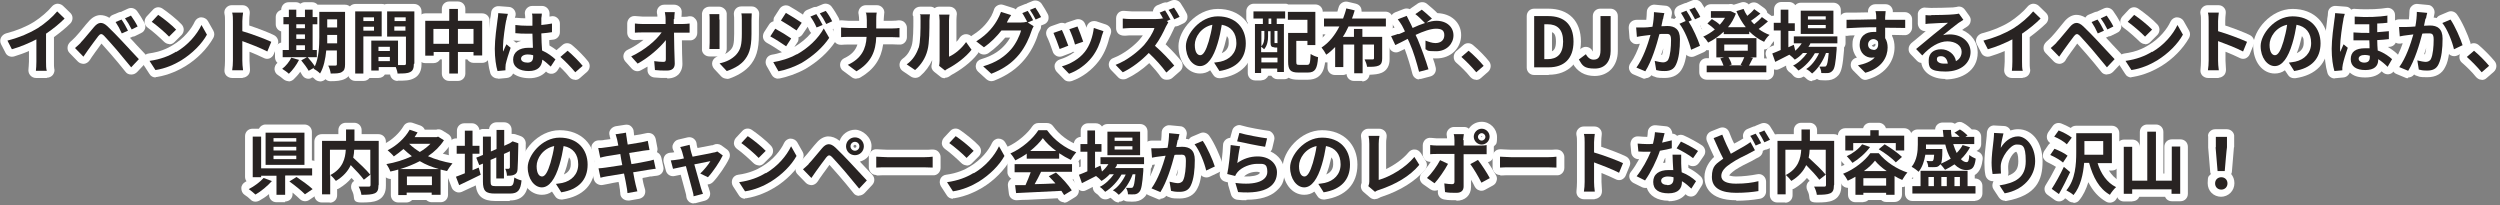 <?xml version="1.0" encoding="UTF-8"?>
<svg id="_レイヤー_1" data-name="レイヤー_1" xmlns="http://www.w3.org/2000/svg" version="1.1" viewBox="0 0 1010 83">
  <rect x="0" y="0" width="1010" height="83" fill="#808080" stroke="none"/>
  <!-- Generator: Adobe Illustrator 29.5.0, SVG Export Plug-In . SVG Version: 2.1.0 Build 137)  -->
  <defs>
    <style>
      .st0 {
        fill: #fff;
      }

      .st1 {
        fill: #282322;
      }
    </style>
  </defs>
  <g>
    <g>
      <path class="st0" d="M15.2,11.4c2.9-1.8,6.1-4.6,7.9-6.8l3,2.9c-2.1,2.1-4.8,4.3-7.5,6.1v11.3c0,1.2,0,3,.3,3.7h-4.4c.1-.7.2-2.4.2-3.7v-9c-2.9,1.5-6.4,3-9.9,4l-1.8-3.5c5-1.3,9.1-3.1,12.2-5Z"/>
      <path class="st0" d="M18.9,31.5h-4.4c-.9,0-1.7-.4-2.3-1.1-.6-.7-.8-1.6-.7-2.4,0-.4.2-1.9.2-3.2v-4.2c-2,.9-4.1,1.6-6,2.2-1.4.4-2.9-.2-3.5-1.5l-1.8-3.5c-.4-.8-.4-1.8,0-2.6.4-.8,1.1-1.4,2-1.7,4.3-1.1,8.2-2.7,11.4-4.7,2.5-1.6,5.5-4.1,7.2-6.2.5-.6,1.3-1,2.1-1.1.8,0,1.6.2,2.3.8l3,2.9c.6.6.9,1.3.9,2.1s-.3,1.6-.9,2.2c-1.9,1.9-4.3,3.8-6.6,5.5v9.7c0,1.5,0,2.6.1,2.9.3.9,0,1.9-.5,2.6s-1.5,1.2-2.4,1.2ZM15.2,11.4h0,0Z"/>
    </g>
    <g>
      <path class="st0" d="M32.6,17.2c1.3-1.3,3.4-4,5.4-6.3,1.7-2,3.3-2.3,5.5-.2,1.9,1.8,4,4,5.7,5.8,1.9,2,4.7,5.1,6.9,7.4l-3.1,3.3c-1.9-2.3-4.3-5.2-5.9-7.1-1.6-1.9-4.1-4.6-5.1-5.7-.9-.9-1.5-.8-2.3.2-1.1,1.4-3.1,4.2-4.2,5.7-.6.9-1.3,1.9-1.8,2.6l-3.4-3.5c.8-.7,1.5-1.3,2.3-2.1ZM51.7,12.4l-2.5,1.1c-.8-1.8-1.5-3.1-2.5-4.6l2.4-1c.8,1.1,2,3.2,2.6,4.5ZM55.6,10.7l-2.4,1.2c-.9-1.8-1.7-3.1-2.7-4.5l2.4-1.1c.8,1.1,2.1,3.1,2.7,4.4Z"/>
      <path class="st0" d="M53,30.1s0,0-.1,0c-.9,0-1.7-.4-2.2-1.1-2-2.5-4.3-5.3-5.9-7.1-1.1-1.3-2.6-3-3.8-4.3-.6.8-1.2,1.7-1.8,2.5-.5.7-1,1.3-1.3,1.8-.5.7-1.1,1.5-1.5,2.2l-.3.4c-.5.7-1.3,1.2-2.2,1.3-.9,0-1.8-.3-2.4-.9l-3.4-3.5c-.6-.6-.9-1.4-.8-2.3,0-.8.5-1.6,1.1-2.2.6-.5,1.1-1,1.8-1.7l.3-.3c.8-.8,2.1-2.4,3.4-4,.6-.7,1.2-1.5,1.8-2.1,1.4-1.7,3-2.6,4.7-2.7,1.3,0,2.5.3,3.8,1.1.3-.5.8-1,1.4-1.2l2.4-1c.3-.1.6-.2.9-.2.1,0,.2-.1.4-.2l2.4-1.1c1.3-.6,2.8-.2,3.7,1,.9,1.2,2.2,3.3,3,4.8.4.7.4,1.6.2,2.3-.3.8-.8,1.4-1.5,1.7l-2.4,1.2c-.3.2-.7.3-1.1.3-.1,0-.3.2-.4.2l-.7.3c.8.8,1.7,1.8,2.6,2.8,1.2,1.2,2.3,2.5,3.4,3.6,1.1,1.2,1.1,2.9,0,4.1l-3.1,3.3c-.6.6-1.4,1-2.2,1ZM32.6,17.2h0,0Z"/>
    </g>
    <g>
      <path class="st0" d="M71.2,21c4.8-2.8,8.4-7.1,10.2-10.9l2.2,3.9c-2.1,3.8-5.9,7.6-10.4,10.4-2.8,1.7-6.4,3.3-10.4,3.9l-2.4-3.7c4.4-.6,8-2,10.7-3.7ZM71.2,11.9l-2.9,2.9c-1.5-1.6-5-4.6-7-6l2.6-2.8c2,1.3,5.6,4.2,7.2,5.9Z"/>
      <path class="st0" d="M62.9,31.3c-1,0-2-.5-2.5-1.4l-2.4-3.7c-.5-.9-.6-1.9-.2-2.9.4-.9,1.3-1.6,2.3-1.7,4.5-.6,7.7-2.1,9.6-3.3,0,0,0,0,0,0,4.6-2.7,7.7-6.7,9-9.6.5-1,1.5-1.7,2.6-1.7,1.1,0,2.2.6,2.7,1.5l2.2,3.9c.5.9.5,2,0,2.9-2.5,4.4-6.6,8.6-11.4,11.5-2.5,1.5-6.5,3.5-11.4,4.3-.2,0-.3,0-.5,0ZM68.4,17.8s0,0,0,0c-.8,0-1.6-.4-2.2-1-1.3-1.3-4.6-4.3-6.5-5.6-.7-.5-1.2-1.3-1.3-2.1,0-.9.2-1.7.8-2.4l2.6-2.8c1-1.1,2.6-1.3,3.9-.4,2.2,1.5,6,4.5,7.7,6.4,1.1,1.2,1.1,3,0,4.2l-2.9,2.9c-.6.6-1.3.9-2.1.9Z"/>
    </g>
    <g>
      <path class="st0" d="M94.1,8.5c0-1,0-2.4-.3-3.4h4.4c-.1,1-.3,2.2-.3,3.4v4.1c3.8,1.1,9.1,3.1,11.7,4.3l-1.6,3.9c-2.9-1.5-7.1-3.1-10.1-4.2v7.9c0,.8.1,2.8.3,3.9h-4.4c.2-1.1.3-2.8.3-3.9V8.5Z"/>
      <path class="st0" d="M98.1,31.5h-4.4c-.9,0-1.7-.4-2.3-1-.6-.7-.8-1.5-.7-2.4.1-.9.2-2.4.2-3.5V8.5c0-1,0-2.1-.2-2.8-.2-.9,0-1.8.6-2.5.6-.7,1.4-1.1,2.3-1.1h4.4c.9,0,1.7.4,2.2,1s.8,1.5.7,2.3c-.1.9-.2,2-.2,3v1.9c3.6,1.2,7.8,2.8,10,3.9,1.4.7,2.1,2.4,1.5,3.8l-1.6,3.9c-.3.8-1,1.4-1.7,1.7-.8.3-1.7.2-2.4-.2-1.6-.8-3.7-1.7-5.7-2.5v3.6c0,.7.1,2.5.2,3.6,0,.8-.2,1.7-.8,2.3-.6.6-1.4,1-2.2,1Z"/>
    </g>
    <g>
      <path class="st0" d="M120.8,24.2c-1,2-2.6,4.2-4.1,5.6-.6-.6-1.9-1.5-2.7-2,1.5-1.1,2.9-2.9,3.7-4.5l3.1.9ZM127.9,23.1h-13.7v-2.9h2.5v-10.4h-2.2v-2.9h2.2v-3h3v3h3.5v-3h3.1v3h1.9v2.9h-1.9v10.4h1.7v2.9ZM119.7,9.8v1.6h3.5v-1.6h-3.5ZM119.7,15.7h3.5v-1.8h-3.5v1.8ZM119.7,20.2h3.5v-1.9h-3.5v1.9ZM139.4,26c0,1.7-.3,2.5-1.3,3.1s-2.4.6-4.5.6c-.1-.9-.5-2.3-1-3.2,1.2,0,2.5,0,2.9,0s.6-.1.6-.6v-5.5h-4.3c-.3,3.3-1,6.8-2.5,9.3-.5-.6-1.9-1.6-2.6-1.9,0-.2.2-.3.3-.5l-2.3,1.3c-.6-1.1-1.9-2.9-3-4.2l2.5-1.4c1,1.1,2.3,2.7,3,3.8,1.6-3.5,1.8-8.2,1.8-11.9V4.8h10.4v21.2ZM136.2,17.5v-3.4h-4v1c0,.7,0,1.5,0,2.4h4.1ZM132.2,7.8v3.3h4v-3.3h-4Z"/>
      <path class="st0" d="M116.6,32.8c-.7,0-1.5-.3-2.1-.8-.4-.4-1.5-1.2-2.1-1.6-.9-.5-1.4-1.4-1.5-2.4,0-1,.4-2,1.2-2.6,0,0,0,0,0,0-.6-.5-1-1.4-1-2.3v-2.9c0-1.5,1.1-2.7,2.5-3v-4.5c-1.3-.4-2.2-1.5-2.2-2.9v-2.9c0-1.4.9-2.5,2.2-2.9h0c0-1.7,1.3-3.1,3-3.1h3c.6,0,1.2.2,1.7.6.5-.3,1.1-.6,1.7-.6h3.1c.9,0,1.7.4,2.2,1,.2,0,.4,0,.7,0h10.4c1.7,0,3,1.3,3,3v21.2c0,1.1,0,4.1-2.9,5.7-1.7.9-3.8,1-6,1-.8,0-1.5-.3-2-.8-.5.5-1.2.8-1.9.9-.9,0-1.9-.3-2.5-1-.1-.1-.4-.4-.7-.6h-.3c-.7.6-1.6.6-2.3.4-.8-.2-1.4-.8-1.8-1.5-.2-.3-.4-.7-.7-1.2-.8,1.2-1.8,2.2-2.7,3.1-.6.5-1.3.8-2,.8ZM135.7,23.5h0,0Z"/>
    </g>
    <g>
      <path class="st0" d="M146.8,14.7v15h-3.3V4.6h10.7v10.1h-7.4ZM146.8,7v1.5h4.3v-1.5h-4.3ZM151.1,12.4v-1.6h-4.3v1.6h4.3ZM167.2,25.8c0,1.8-.4,2.8-1.5,3.3-1.1.6-2.7.6-5.1.6,0-.7-.4-1.7-.7-2.6h-6.9v1.4h-3v-12.1h1.4s9.4,0,9.4,0v9.9c1.1,0,2.1,0,2.5,0,.5,0,.7-.2.7-.6v-10.9h-7.6V4.6h11v21.1ZM157.5,18.9h-4.6v1.7h4.6v-1.7ZM157.5,24.7v-1.7h-4.6v1.7h4.6ZM159.4,7v1.5h4.5v-1.5h-4.5ZM163.8,12.4v-1.7h-4.5v1.7h4.5Z"/>
      <path class="st0" d="M160.6,32.7c-1.5,0-2.8-1.1-3-2.6h-2.1c-.5.9-1.5,1.4-2.6,1.4h-3c-.2,0-.4,0-.6,0-.5.7-1.4,1.2-2.4,1.2h-3.3c-1.7,0-3-1.3-3-3V4.6c0-1.7,1.3-3,3-3h10.7c.3,0,.7,0,1,.2.3-.1.6-.2,1-.2h11c1.7,0,3,1.3,3,3v21.1c0,1.2,0,4.5-3.2,6-1.7.9-3.8.9-6.4.9Z"/>
    </g>
    <g>
      <path class="st0" d="M194.8,8.4v14h-3.5v-1.4h-6.3v8.7h-3.5v-8.7h-6.3v1.5h-3.4v-14.1h9.7V3.6h3.5v4.8h9.8ZM181.4,17.7v-6h-6.3v6h6.3ZM191.3,17.7v-6h-6.3v6h6.3Z"/>
      <path class="st0" d="M185,32.7h-3.5c-1.7,0-3-1.3-3-3v-5.7h-.7c-.5.9-1.5,1.5-2.6,1.5h-3.4c-1.7,0-3-1.3-3-3v-14.1c0-1.7,1.3-3,3-3h6.7v-1.8c0-1.7,1.3-3,3-3h3.5c1.7,0,3,1.3,3,3v1.8h6.8c1.7,0,3,1.3,3,3v14c0,1.7-1.3,3-3,3h-3.5c-1.1,0-2-.6-2.5-1.4h-.8v5.7c0,1.7-1.3,3-3,3ZM188,14.7h.3s-.3,0-.3,0ZM178.1,14.7h.3s-.3,0-.3,0Z"/>
    </g>
    <g>
      <path class="st0" d="M204.5,8.2c-.4,1.9-1.3,8-1.3,10.8s0,1.3.1,1.8c.4-1,.8-1.9,1.3-2.9l1.7,1.4c-.8,2.3-1.7,5.2-2,6.7,0,.4-.1,1-.1,1.3s0,.8,0,1.1l-3.2.3c-.6-2-1.1-5.2-1.1-9s.8-9.5,1.1-11.7c.1-.8.3-1.8.3-2.7l3.9.3c-.2.6-.6,2-.6,2.5ZM218.7,7.2c0,.6,0,1.7,0,2.9,1.5-.1,3-.4,4.3-.6v3.5c-1.3.2-2.8.4-4.3.5,0,2.7.2,5,.3,6.9,2.3,1,4.1,2.4,5.4,3.6l-1.9,2.9c-1.2-1.1-2.3-2.1-3.4-2.8-.2,2.7-1.7,4.6-5.5,4.6s-6.3-1.6-6.3-4.6,2.4-4.8,6.2-4.8,1.3,0,1.8.1c0-1.7-.2-3.8-.2-5.8-.7,0-1.3,0-2,0-1.7,0-3.2,0-4.9-.2v-3.3c1.6.2,3.2.3,4.9.3s1.3,0,2,0c0-1.4,0-2.5,0-3.1s0-1.3-.2-1.8h4c0,.5-.1,1.2-.2,1.8ZM213.1,25.3c1.7,0,2.3-.9,2.3-2.5v-.5c-.7-.2-1.5-.3-2.2-.3-1.6,0-2.7.7-2.7,1.7s1.1,1.6,2.6,1.6Z"/>
      <path class="st0" d="M201,31.7c-1.3,0-2.5-.9-2.9-2.1-.8-2.6-1.2-6.2-1.2-9.8s.7-8.8,1.1-11.4v-.7c.2-.7.3-1.7.4-2.4,0-.8.4-1.6,1-2.1.6-.5,1.4-.8,2.3-.7l3.9.3c.9,0,1.8.6,2.3,1.4.5.8.6,1.8.2,2.7,0,0,0,.2-.1.3.2,0,.4,0,.7,0,1.2.1,2.3.2,3.5.2,0,0,0,0,0-.1,0-.2,0-.9-.1-1.3-.2-.9,0-1.8.6-2.5s1.4-1.1,2.3-1.1h4c.9,0,1.7.4,2.3,1.1s.8,1.6.7,2.4c0,.2,0,.5,0,.8.2,0,.4,0,.6-.1.9-.2,1.8,0,2.5.6.7.6,1.1,1.4,1.1,2.3v3.5c0,1.5-1.1,2.8-2.6,3-.6,0-1.1.2-1.7.2,0,.8,0,1.5.1,2.2,2,1.1,3.5,2.4,4.6,3.3,1.1,1,1.3,2.6.5,3.9l-1.9,2.9c-.5.7-1.3,1.2-2.1,1.3-.9.1-1.8-.2-2.4-.8,0,0,0,0-.1-.1-1.5,1.7-3.8,2.7-6.7,2.7s-5.1-.8-6.6-1.9c-.4,1-1.4,1.7-2.5,1.8l-3.2.3c0,0-.2,0-.2,0ZM212.8,24.9h0,0ZM207.3,16.3l.9.7c.1,0,.2.2.3.3.6-.3,1.3-.6,2.1-.8-.9,0-1.7,0-2.6-.1-.3,0-.5,0-.7-.1Z"/>
    </g>
    <g>
      <path class="st0" d="M226.4,23l2.9-2.5c2,1.6,4.7,4.4,6.1,6.1l-3,2.6c-1.7-2.1-4.1-4.5-6-6.2Z"/>
      <path class="st0" d="M232.4,32.2c0,0-.2,0-.3,0-.8,0-1.6-.5-2.1-1.1-1.5-1.9-3.7-4.1-5.7-5.8-.7-.6-1-1.4-1-2.3s.4-1.7,1-2.3l2.9-2.5c1.1-1,2.7-1,3.9,0,2.3,1.9,5.1,4.8,6.5,6.6,1,1.3.8,3.1-.4,4.2l-3,2.6c-.5.5-1.2.7-2,.7Z"/>
    </g>
    <g>
      <path class="st0" d="M272.2,7.7c0,.6,0,1.3,0,2h3.5c.9,0,2.2-.1,2.9-.2v3.7c-.9,0-2,0-2.7,0h-3.6c0,4.1.2,8.8.3,12.5,0,1.8-1,2.8-3.1,2.8s-3.3,0-4.9-.2l-.3-3.6c1.3.2,2.8.3,3.7.3s1-.4,1-1.2c0-1.9,0-4.7,0-7.6-2.5,3.2-7,7.1-11.4,9.5l-2.6-2.9c5.5-2.6,10.1-6.5,12.3-9.7h-7.6c-1,0-2.2,0-3.2.1v-3.7c.8.1,2.2.2,3.1.2h9.3c0-.7,0-1.4,0-2,0-1.2-.2-2.1-.3-2.8h4c-.1.9-.2,2-.2,2.8Z"/>
      <path class="st0" d="M269.5,31.5c-1.8,0-3.4,0-5.1-.2-1.5-.1-2.7-1.3-2.8-2.7v-1.7c-1,.5-1.8,1.1-2.7,1.5-1.2.7-2.7.4-3.7-.7l-2.6-2.9c-.6-.7-.9-1.7-.7-2.6s.8-1.7,1.7-2.1c2.4-1.1,4.6-2.6,6.4-4h-.5c-.8,0-1.8,0-3,.1-.8,0-1.6-.2-2.2-.8-.6-.6-.9-1.4-.9-2.2v-3.7c0-.9.4-1.7,1-2.3.7-.6,1.5-.8,2.4-.7.7,0,1.9.2,2.7.2h6.1c0-.6-.1-1-.2-1.4-.1-.9.1-1.7.7-2.4.6-.7,1.4-1,2.3-1h4c.9,0,1.7.4,2.3,1,.6.6.8,1.5.7,2.4,0,.4,0,.9-.1,1.5h.5c.8,0,1.9,0,2.4-.2.9-.1,1.8,0,2.4.7.7.6,1.1,1.4,1.1,2.3v3.7c0,.8-.3,1.6-.9,2.2-.6.6-1.4.9-2.2.8h-.9c-.6,0-1.2,0-1.7,0h-.5v.7c0,3,.1,6.1.2,8.8,0,2.1-.8,3.4-1.5,4.2-.8.8-2.2,1.7-4.6,1.7ZM275.3,9.7h0,0Z"/>
    </g>
    <g>
      <path class="st0" d="M290.7,7.9v9.5c0,.7,0,1.8,0,2.4h-4.1c0-.5.1-1.6.1-2.5V7.9c0-.5,0-1.5-.1-2.2h4c0,.6,0,1.3,0,2.2ZM303.6,8.3v5.5c0,6-1.2,8.6-3.2,10.9-1.8,2-4.8,3.4-6.8,4l-2.9-3.1c2.8-.6,5-1.7,6.7-3.5,1.9-2.1,2.3-4.2,2.3-8.6v-5.3c0-1.1,0-2-.2-2.8h4.2c0,.8-.1,1.7-.1,2.8Z"/>
      <path class="st0" d="M293.6,31.8c-.8,0-1.6-.3-2.2-.9l-2.9-3.1c-.7-.8-1-1.9-.7-2.9.3-1,1.1-1.8,2.2-2.1,0,0,0,0,0,0h-3.4c-.8,0-1.6-.3-2.2-.9-.6-.6-.9-1.4-.8-2.2,0-.2,0-.4,0-.7,0-.5,0-1.1,0-1.6V7.9c0-.5,0-1.3,0-1.8-.1-.9.2-1.7.7-2.4.6-.6,1.4-1,2.3-1h4c.8,0,1.6.4,2.2,1,.6.6.9,1.5.8,2.3,0,.6,0,1.1,0,1.9v9.5c0,.7,0,1.7,0,2.2,0,.8-.2,1.6-.7,2.2.9-.4,1.6-1,2.2-1.6,1.1-1.2,1.5-2.3,1.5-6.5v-5.3c0-.9,0-1.7-.1-2.4-.1-.9.1-1.7.7-2.4s1.4-1,2.3-1h4.2c.8,0,1.6.3,2.2,1,.6.6.9,1.4.8,2.3,0,.7-.1,1.5-.1,2.6v5.5c0,6.1-1.1,9.7-4,12.9-2.8,3-6.9,4.5-8.1,4.9-.3,0-.6.1-.9.1Z"/>
    </g>
    <g>
      <path class="st0" d="M319.6,15.6l-2,3.1c-1.6-1.1-4.5-3-6.4-4l2-3.1c1.9,1,5,2.9,6.4,3.9ZM321.9,22c4.8-2.7,8.7-6.5,10.9-10.5l2.2,3.8c-2.6,3.9-6.6,7.4-11.1,10.1-2.9,1.6-6.9,3-9.4,3.4l-2.1-3.7c3.1-.5,6.5-1.5,9.5-3.2ZM323.9,9.2l-2.1,3.1c-1.6-1.1-4.5-3-6.3-4l2-3.1c1.8,1,4.9,3,6.4,4ZM332.3,10.1l-2.4,1c-.8-1.8-1.5-3-2.5-4.4l2.4-1c.8,1.2,1.9,3.1,2.5,4.3ZM336.2,8.6l-2.4,1.1c-.9-1.8-1.6-2.9-2.6-4.3l2.4-1c.9,1.1,2,2.9,2.6,4.2Z"/>
      <path class="st0" d="M314.4,31.8c-1.1,0-2.1-.6-2.6-1.5l-2.1-3.7c-.5-.9-.5-1.9-.1-2.8.4-.9,1.2-1.5,2.2-1.7,1.4-.2,2.8-.6,4.1-1,0,0,0,0,0,0-1.6-1.1-4.4-2.9-6.1-3.8-.7-.4-1.3-1.1-1.5-1.9-.2-.8,0-1.7.4-2.4l2-3.1c.4-.7,1.1-1.1,1.8-1.3,0-.7,0-1.4.5-2l2-3.1c.9-1.3,2.6-1.7,3.9-1,1.5.8,3.8,2.3,5.5,3.4,0,0,0,0,0,0,.3-.9.9-1.6,1.7-1.9l2.4-1c.4-.2.8-.2,1.2-.2,0,0,.2,0,.3-.1l2.4-1c1.2-.5,2.7-.1,3.5.9,1,1.3,2.2,3.3,2.9,4.6.4.7.5,1.6.2,2.4s-.9,1.4-1.6,1.8l-1,.4,1.1,2c.6,1,.5,2.2-.1,3.1-2.8,4.2-7.1,8.1-12.1,11-3.4,1.9-7.7,3.3-10.3,3.8-.2,0-.4,0-.5,0ZM321.9,22h0,0ZM322.6,15.2c0,.7,0,1.4-.5,2l-1.2,1.8c2.6-1.6,5-3.5,6.8-5.7-.3-.3-.5-.6-.7-1-.3-.6-.5-1-.7-1.5l-2.1,3.1c-.4.6-1,1-1.7,1.2Z"/>
    </g>
    <g>
      <path class="st0" d="M349.7,5.1h4.5c-.2.9-.2,2.4-.2,3.3v3.1h6.3c1.3,0,2.5-.1,3.1-.2v3.8c-.6,0-2-.1-3.1-.1h-6.3c-.2,5.6-1.9,10.2-8,13.8l-3.5-2.6c5.5-2.5,7.4-6.5,7.6-11.3h-7.1c-1.2,0-2.4,0-3.2.1v-3.9c.8,0,2,.2,3.1.2h7.3v-3.1c0-1-.1-2.4-.4-3.3Z"/>
      <path class="st0" d="M345.9,31.8c-.6,0-1.3-.2-1.8-.6l-3.5-2.6c-.9-.6-1.3-1.7-1.2-2.7.1-1.1.8-2,1.7-2.4,2.8-1.3,4.5-3,5.3-5.5h-3.6c-1,0-1.9,0-2.7.1h-.3c-.8,0-1.6-.2-2.2-.8-.6-.6-.9-1.4-.9-2.2v-3.9c0-.8.4-1.7,1-2.2.6-.6,1.5-.8,2.3-.8.7,0,1.8.2,2.8.2h4.3c0-.9-.1-2.1-.2-2.5-.3-.9,0-1.9.5-2.6.6-.8,1.5-1.2,2.4-1.2h4.5c.9,0,1.7.4,2.3,1.1.6.7.8,1.6.6,2.5,0,.5-.2,1.7-.2,2.7h0c0,0,3.3,0,3.3,0,1.1,0,2.2-.1,2.8-.2.8,0,1.7.2,2.3.8s1,1.4,1,2.2v3.8c0,.8-.3,1.6-.9,2.2-.6.6-1.4.9-2.2.8h-.4c-.6,0-1.7-.1-2.6-.1h-3.5c-.8,5.9-3.7,10.2-9.2,13.4-.5.3-1,.4-1.5.4Z"/>
    </g>
    <g>
      <path class="st0" d="M371.1,19.5c.8-2.4.8-7.7.8-11.1s0-1.9-.3-2.6h4.1c0,.1-.2,1.4-.2,2.5,0,3.3,0,9.2-.8,12-.8,3.2-2.6,5.9-5,8l-3.4-2.3c2.5-1.7,4-4.3,4.8-6.7ZM379.6,24.6V8.3c0-1.3-.2-2.3-.2-2.4h4.2c0,0-.2,1.2-.2,2.4v14.6c2.3-1,5-3.2,6.9-5.9l2.2,3.1c-2.3,3-6.4,6-9.5,7.6-.6.3-1,.6-1.2.8l-2.4-1.9c.1-.5.2-1.3.2-2.1Z"/>
      <path class="st0" d="M381.7,31.6c-.7,0-1.4-.2-1.9-.7l-2.4-1.9c-.9-.7-1.3-1.8-1-2.9,0-.4.2-.9.2-1.5v-.3c-1.1,2.4-2.7,4.6-4.8,6.4-1,.9-2.5,1-3.7.3l-3.4-2.3c-.8-.5-1.3-1.5-1.3-2.5s.5-1.9,1.3-2.5c2.2-1.5,3.2-3.9,3.6-5.2.7-2,.7-7.7.7-10.2s0-1.5-.2-1.9c-.2-.9,0-1.8.6-2.6.6-.7,1.4-1.1,2.4-1.1h4.1c.6,0,1.2.2,1.7.6.5-.4,1.1-.6,1.8-.6h4.2c1,0,1.9.5,2.4,1.2.5.7.7,1.6.5,2.4,0,.2-.1,1-.1,1.8v8.8c.5-.5,1-1.1,1.4-1.8.6-.8,1.5-1.3,2.5-1.3h0c1,0,1.9.5,2.5,1.3l2.2,3.1c.8,1.1.7,2.5,0,3.5-2.7,3.6-7.3,6.8-10.5,8.5-.3.2-.4.3-.6.4-.6.5-1.3.8-2,.8ZM371.1,19.5h0,0Z"/>
    </g>
    <g>
      <path class="st0" d="M417.3,8.2l-2.1.9,2.4,1.5c-.3.5-.7,1.3-.9,2-.8,2.5-2.4,6.2-4.9,9.3-2.7,3.3-6,5.8-11.3,7.9l-3.3-3c5.7-1.7,8.8-4.1,11.3-6.9,1.9-2.2,3.5-5.5,4-7.6h-7.9c-1.9,2.4-4.3,4.9-7.1,6.8l-3.1-2.4c4.9-3,7.4-6.6,8.7-9,.4-.7,1-2,1.3-2.9l4.1,1.3c-.7,1-1.4,2.2-1.7,2.9,0,0,0,0,0,.1h5.6c.9,0,1.8-.1,2.4-.3h.2c-.6-1-1.3-2.5-2-3.5l2.2-.9c.7,1,1.7,2.8,2.2,3.8ZM420.6,6.9l-2.2,1c-.6-1.2-1.5-2.8-2.3-3.9l2.2-.9c.7,1,1.8,2.8,2.3,3.8Z"/>
      <path class="st0" d="M400.5,32.8c-.7,0-1.4-.3-2-.8l-3.3-3c-.8-.7-1.2-1.8-.9-2.9.2-1.1,1-1.9,2.1-2.2,5.4-1.6,8-3.9,9.9-6.1.6-.7,1.3-1.7,1.8-2.6h-2c-1.6,1.9-3.9,4.3-6.8,6.3-1.1.7-2.5.7-3.5,0l-3.1-2.4c-.8-.6-1.2-1.6-1.2-2.5,0-1,.6-1.9,1.4-2.4,4.3-2.6,6.5-5.8,7.7-7.9,0,0,0,0,0-.1.3-.5.7-1.5.9-2.1.2-.8.7-1.5,1.5-1.9.7-.4,1.6-.5,2.4-.2l4.1,1.3c.3.1.6.3.9.5.3-.6.8-1,1.4-1.2l2.2-.9c.2,0,.5-.2.7-.2.1,0,.2-.1.3-.2l2.2-.9c1.3-.5,2.8,0,3.6,1.1.9,1.3,2,3.2,2.5,4.2.4.7.4,1.6.2,2.4-.3.8-.9,1.4-1.6,1.7l-1.3.5c0,.6,0,1.2-.4,1.8-.3.5-.5,1-.7,1.4-.5,1.7-2.1,6.3-5.4,10.3-3.2,3.9-7,6.6-12.5,8.8-.4.1-.7.2-1.1.2Z"/>
    </g>
    <g>
      <path class="st0" d="M431.5,18.5l-3.4,1.3c-.5-1.5-1.9-5.2-2.5-6.5l3.4-1.2c.7,1.4,2,4.8,2.6,6.4ZM445.1,14.7c-.7,2.8-1.9,5.7-3.8,8.2-2.6,3.4-6.1,5.7-9.4,6.9l-2.9-3c3.1-.8,7-2.9,9.3-5.9,1.9-2.4,3.2-6.1,3.6-9.6l3.9,1.3c-.3.9-.5,1.5-.7,2ZM437.7,16.8l-3.4,1.2c-.3-1.4-1.6-4.8-2.3-6.2l3.3-1.1c.5,1.2,1.9,4.8,2.3,6.1Z"/>
      <path class="st0" d="M431.9,32.9c-.8,0-1.6-.3-2.1-.9l-2.9-3c-.7-.8-1-1.9-.8-2.9.3-1,1.1-1.8,2.1-2.1,1.7-.5,4-1.5,5.9-3-.2,0-.4,0-.6-.1-.3.2-.5.4-.9.5l-3.4,1.3c-.8.3-1.6.3-2.4-.1-.7-.4-1.3-1-1.5-1.8-.5-1.6-1.8-5-2.3-5.9-.4-.8-.5-1.7-.2-2.5.3-.8,1-1.5,1.8-1.8l3.4-1.2c.8-.3,1.6-.2,2.3.1.3-.2.6-.4,1-.5l3.3-1.1c1.5-.5,3.1.2,3.7,1.6.2.4.4,1,.7,1.7,0-.9.6-1.7,1.3-2.2.8-.5,1.7-.6,2.6-.4l3.9,1.3c.8.3,1.4.8,1.8,1.5.4.7.4,1.6.1,2.4-.3.7-.4,1.2-.6,1.7h0c-.9,3.7-2.4,6.9-4.3,9.3-2.7,3.5-6.5,6.4-10.7,7.9-.3.1-.7.2-1.1.2Z"/>
    </g>
    <g>
      <path class="st0" d="M473,7.8l-1.6.7.6.5c-.2.3-.7,1.2-1,1.8-1,2.2-2.5,5.2-4.4,7.7,2.8,2.4,6.2,6,7.8,8l-3.2,2.8c-1.8-2.5-4.4-5.4-7.1-7.9-3,3.1-6.7,6-10.5,7.8l-2.9-3c4.5-1.7,8.8-5.1,11.5-8,1.8-2.1,3.6-4.9,4.2-6.9h-9.5c-1.2,0-2.7.2-3.3.2v-4c.8.1,2.5.2,3.3.2h9.9c1.2,0,2.3-.1,2.9-.3l.3.3c-.5-.9-1-1.9-1.5-2.6l2.2-.9c.7,1.1,1.8,2.9,2.2,3.8ZM476.6,6.8l-2.2,1c-.6-1.1-1.5-2.8-2.3-3.8l2.2-.9c.8,1.1,1.8,2.8,2.3,3.8Z"/>
      <path class="st0" d="M471.3,32.2c-.1,0-.2,0-.3,0-.8,0-1.6-.5-2.1-1.2-1.2-1.7-2.8-3.6-4.6-5.5-2.9,2.7-6.2,4.9-9.2,6.3-1.2.5-2.6.3-3.4-.6l-2.9-3c-.7-.7-1-1.8-.8-2.7.2-1,.9-1.8,1.9-2.1,4.2-1.6,8.2-4.9,10.3-7.2.5-.6,1-1.2,1.5-1.9h-4.5c-.7,0-1.6,0-2.3.1-.4,0-.7,0-.9,0-.8,0-1.6-.3-2.2-.8-.6-.6-.9-1.4-.9-2.2v-4c0-.9.4-1.7,1-2.3.7-.6,1.5-.8,2.4-.7.6,0,2.1.2,2.9.2h8.6c0-.2,0-.4.1-.6.3-.9.9-1.6,1.7-1.9l2.2-.9c.5-.2,1.1-.3,1.6-.2l1.9-.8c1.3-.5,2.8-.1,3.6,1,.9,1.3,2,3.2,2.5,4.2.4.7.4,1.6.2,2.4-.3.8-.9,1.4-1.6,1.7l-2.2,1c-.3.1-.7.2-1.1.2-.2.3-.5.9-.6,1.2-.5,1.1-1.6,3.5-3.2,6,2.4,2.2,4.8,4.9,6.2,6.6,1,1.3.9,3.1-.3,4.2l-3.2,2.8c-.6.5-1.3.7-2,.7Z"/>
    </g>
    <g>
      <path class="st0" d="M492.6,28.6l-2.1-3.3c1.1-.1,1.8-.3,2.6-.4,3.6-.8,6.4-3.4,6.4-7.5s-2.1-6.7-5.9-7.4c-.4,2.4-.9,5-1.7,7.6-1.7,5.7-4.1,9.1-7.1,9.1s-5.7-3.4-5.7-8.1,5.6-12,12.9-12,11.3,4.8,11.3,10.9-3.6,10.1-10.7,11.2ZM484.9,22.3c1.2,0,2.3-1.8,3.4-5.5.6-2.1,1.2-4.5,1.5-6.8-4.6,1-7.1,5-7.1,8.1s1.1,4.2,2.2,4.2Z"/>
      <path class="st0" d="M492.6,31.6c-1,0-2-.5-2.5-1.4l-1.2-1.8c-1.2.9-2.6,1.3-4.1,1.3-5,0-8.7-4.8-8.7-11.1s7.1-15,15.9-15,14.3,5.9,14.3,13.9-4.9,12.9-13.2,14.1c-.2,0-.3,0-.5,0ZM495.7,14.5c-.3,1.3-.6,2.5-1,3.9-.3,1.1-.7,2.1-1.1,3.1,1.3-.6,2.8-1.8,2.8-4.1s-.2-1.9-.7-2.8ZM485.9,19.7h0,0Z"/>
    </g>
    <g>
      <path class="st0" d="M506.5,4.6h12.7v2.9h-3.4v2.2h2.9v19.4h-2.7v-1.4h-6.5v1.8h-2.5V9.7h3.2v-2.2h-3.8v-2.9ZM514.9,19.1c-1.2,0-1.6-.4-1.6-2v-4.5h-1v2.2c0,1.6-.3,3.6-1.6,5.1-.3-.3-.8-.8-1.2-1v2.2h6.5v-1.9h-1.2ZM509.6,12.5v6.2c1.1-1.2,1.2-2.7,1.2-4v-2.2h-1.2ZM516.1,25.2v-1.9h-6.5v1.9h6.5ZM513.6,7.5h-1.1v2.2h1.1v-2.2ZM516.1,12.5h-1.2v4.5c0,.4,0,.4.2.4h.5c.3,0,.3,0,.4,0,0,0,0,0,.1.1v-5ZM528.1,26.2c1.1,0,1.2-.7,1.4-4.4.7.5,2.1,1.1,3,1.3-.3,4.7-1.2,6.2-4.1,6.2h-3.9c-3.1,0-4.1-1-4.1-4.4v-11.6h7.8v-5.3h-7.9v-3.2h11.1v13.4h-3.2v-1.7h-4.5v8.4c0,1.2.2,1.3,1.3,1.3h3.1Z"/>
      <path class="st0" d="M509.6,32.5h-2.5c-1.7,0-3-1.3-3-3V9.7c0-.2,0-.3,0-.5-.4-.5-.6-1.1-.6-1.8v-2.9c0-1.6,1.4-3,3-3h12.7c.4,0,.8,0,1.2.3h11c1.7,0,3,1.3,3,3v13.4c0,.8-.3,1.6-.9,2.1,1.2.5,2.1,1.7,2,3-.2,3.1-.6,8.9-7.1,8.9h-3.9c-1.6,0-2.9-.2-3.9-.8-.5.4-1.1.6-1.8.6h-2.7c-1.1,0-2-.6-2.5-1.4h-1.2c-.5,1-1.5,1.8-2.7,1.8Z"/>
    </g>
    <g>
      <path class="st0" d="M544.8,10.7c-.7,1.5-1.4,2.9-2.3,4.2h4.5v-3.2h3.4v3.2h8v8.7c0,1.5-.3,2.4-1.4,2.9-1.1.5-2.6.5-4.7.5-.1-.9-.6-2.2-1-3,1.3,0,2.8,0,3.2,0s.6-.1.6-.5v-5.5h-4.6v11.6h-3.4v-11.6h-4.4v9.1h-3.3v-8.1c-1.1,1.1-2.2,2.2-3.6,3.1-.4-.8-1.3-2.2-1.9-2.9,3.1-2,5.5-5.1,7.2-8.5h-6.2v-3.2h7.7c.5-1.4,1-2.7,1.3-4.1l3.4.8c-.3,1.1-.7,2.2-1.1,3.3h13.7v3.2h-15Z"/>
      <path class="st0" d="M550.4,32.7h-3.4c-1.6,0-2.9-1.2-3-2.8-.4.2-.9.4-1.4.4h-3.3c-1.7,0-3-1.3-3-3v-2.1c-.4,0-.9,0-1.3,0-.8-.2-1.6-.8-1.9-1.6-.3-.6-1.1-1.8-1.6-2.4-.5-.7-.7-1.5-.6-2.3s.6-1.6,1.3-2c1.2-.8,2.3-1.8,3.3-3h-.7c-1.7,0-3-1.3-3-3v-3.2c0-1.7,1.3-3,3-3h5.5c.2-.6.3-1.2.5-1.7.4-1.6,2-2.6,3.6-2.3l3.4.8c.8.2,1.5.7,1.9,1.4.3.5.4,1.2.4,1.8h9.6c1.7,0,3,1.3,3,3v3.2c0,1.2-.7,2.3-1.7,2.7.3.4.4,1,.4,1.5v8.7c0,1,0,4.2-3.2,5.6-1.4.6-2.9.7-4.9.8-.2,1.5-1.4,2.7-3,2.7Z"/>
    </g>
    <g>
      <path class="st0" d="M565.1,13.8c.8-.3,1.7-.7,2.5-1.1-.4-.8-.8-1.7-1.2-2.4-.4-.7-1.1-1.7-1.7-2.5l3.6-1.4c.3.5.8,1.7,1.1,2.2.4.8.9,1.7,1.3,2.7,1.7-.8,3.4-1.5,5-2-1-1-2.8-2.8-3.9-3.6l2.6-1.8c1,.8,3.1,2.6,4.1,3.6l-2.2,1.6c1.4-.4,2.8-.7,4-.7,4.3,0,6.9,2.6,6.9,5.9s-2.7,6.4-7,6.4-3.2-.4-4.3-.8v-3.5c1.3.5,2.7,1,4,1,2.1,0,3.6-1.1,3.6-3.2s-1.3-2.6-3.4-2.6-5.2,1.1-8.2,2.5c.3.6.5,1.2.8,1.7,1.3,3.1,3.5,9,4.4,12.2l-3.8,1c-.9-3.5-2.3-8.3-3.8-11.6-.3-.6-.5-1.2-.8-1.7-2,1-3.8,2-5,2.5l-1.7-3.6c1.1-.3,2.3-.7,2.8-.9Z"/>
      <path class="st0" d="M573.5,32.1c-.5,0-1.1-.1-1.5-.4-.7-.4-1.2-1.1-1.4-1.9-.7-2.8-1.9-6.8-3.1-10-.9.4-1.6.8-2.3,1.1-1.5.7-3.2,0-3.9-1.5l-1.7-3.6c-.4-.8-.4-1.7,0-2.5.4-.8,1.1-1.4,2-1.6.7-.2,1.4-.4,1.8-.6-.3-.5-.7-1.1-1.1-1.5-.6-.8-.8-1.7-.5-2.6.3-.9.9-1.6,1.8-2l3.6-1.4c.8-.3,1.7-.2,2.4.1.2-.2.4-.4.6-.5l2.6-1.8c1.1-.7,2.5-.7,3.5,0,1.1.9,3.4,2.8,4.4,3.9,0,0,0,0,0,0,5.6.2,9.6,3.8,9.6,8.9s-4,9.4-10,9.4-.9,0-1.4,0c.5,1.3.9,2.6,1.1,3.6.2.8.1,1.6-.3,2.3-.4.7-1.1,1.2-1.9,1.4l-3.8,1c-.3,0-.5,0-.8,0Z"/>
    </g>
    <g>
      <path class="st0" d="M590.4,23l2.9-2.5c2,1.6,4.7,4.4,6.1,6.1l-3,2.6c-1.7-2.1-4.1-4.5-6-6.2Z"/>
      <path class="st0" d="M596.4,32.2c0,0-.2,0-.3,0-.8,0-1.5-.5-2.1-1.1-1.5-1.9-3.7-4.1-5.7-5.8-.7-.6-1-1.4-1-2.3s.4-1.7,1-2.3l2.9-2.5c1.1-1,2.7-1,3.9,0,2.3,1.9,5.1,4.8,6.5,6.6,1,1.3.8,3.1-.4,4.2l-3,2.6c-.5.5-1.2.7-2,.7Z"/>
    </g>
    <g>
      <path class="st0" d="M619.8,6.5h5.7c6.3,0,10.2,3.3,10.2,10.3s-3.9,10.4-10,10.4h-5.9V6.5ZM625.2,23.9c3.9,0,6.3-2.1,6.3-7.1s-2.4-7-6.3-7h-1.3v14.1h1.3Z"/>
      <path class="st0" d="M625.7,30.3h-5.9c-1.7,0-3-1.3-3-3V6.5c0-1.7,1.3-3,3-3h5.7c8.3,0,13.2,5,13.2,13.3s-5,13.4-13,13.4ZM627,13.1v7.6c.9-.4,1.6-1.4,1.6-3.9s-.6-3.4-1.6-3.8Z"/>
    </g>
    <g>
      <path class="st0" d="M637.9,24l2.8-2.1c.8,1.5,1.9,2.2,3.1,2.2,1.8,0,2.8-1,2.8-3.8V6.5h4.1v14.1c0,3.9-2,7.1-6.4,7.1s-5-1.2-6.4-3.6Z"/>
      <path class="st0" d="M644.3,30.7c-4,0-7.1-1.7-9-5.2-.8-1.3-.4-3,.8-3.9l2.8-2.1c.7-.5,1.6-.7,2.4-.5.9.2,1.6.7,2,1.5,0,.1.1.2.2.3,0-.2,0-.3,0-.6V6.5c0-1.7,1.3-3,3-3h4.1c1.7,0,3,1.3,3,3v14.1c0,6-3.8,10.1-9.4,10.1Z"/>
    </g>
    <g>
      <path class="st0" d="M671.8,7.7c-.2.8-.4,1.9-.6,2.9,1,0,1.8-.1,2.4-.1,3,0,5.1,1.3,5.1,5.3s-.4,7.8-1.6,10.3c-.9,2-2.5,2.6-4.6,2.6s-2.4-.2-3.4-.4l-.6-3.7c1.1.3,2.7.6,3.4.6s1.7-.3,2.1-1.2c.8-1.6,1.1-5,1.1-7.8s-1-2.5-2.7-2.5-1.1,0-2,.1c-1.1,4.3-3.1,10.9-5.7,15l-3.6-1.5c2.7-3.7,4.6-9.3,5.7-13.2-1,.1-1.9.2-2.4.3-.8.1-2.3.3-3.1.5l-.3-3.8c1,0,2,0,3,0,.9,0,2.2-.1,3.6-.3.4-2.1.6-4.1.6-5.9l4.2.4c-.2.7-.4,1.6-.5,2.3ZM683.6,8.1l-1.4.6c1.7,2.6,3.8,7.3,4.6,9.8l-3.6,1.6c-.7-3.1-2.7-8-4.7-10.5l2.5-1.1c-.6-1.1-1.3-2.4-1.9-3.3l2.2-.9c.7,1,1.7,2.8,2.2,3.8ZM687,6.8l-2.2,1c-.6-1.1-1.5-2.8-2.3-3.9l2.2-.9c.7,1.1,1.8,2.8,2.2,3.8Z"/>
      <path class="st0" d="M664.7,31.8c-.4,0-.8,0-1.1-.2l-3.6-1.5c-.9-.3-1.5-1.1-1.8-2s0-1.9.5-2.6c1.6-2.2,2.9-5.2,3.8-7.8-.3,0-.6,0-.8.1-.8.1-1.7,0-2.3-.6-.7-.5-1.1-1.3-1.1-2.1l-.3-3.8c0-.9.2-1.8.9-2.4.6-.6,1.5-.9,2.4-.9.7,0,1.3,0,2.1,0h.6c.3,0,.7,0,1.1,0,.1-1.2.2-2.2.2-3,0-.9.3-1.7,1-2.3.6-.6,1.5-.9,2.3-.8l4.2.4c.9,0,1.6.5,2.1,1.2s.7,1.6.5,2.4c-.1.5-.2,1-.3,1.5.5,0,.9.1,1.3.3.2-.2.4-.5.7-.6,0,0,0-.1-.1-.2-.5-.7-.7-1.7-.5-2.6.2-.9.9-1.6,1.7-2l2.2-.9c.3-.1.5-.2.8-.2.1,0,.2-.1.4-.2l2.2-.9c1.3-.5,2.8,0,3.6,1.1.8,1.2,1.9,3.1,2.5,4.2.4.7.4,1.6.1,2.4-.3.8-.9,1.4-1.6,1.7l-1.6.7c1.3,2.6,2.5,5.5,3.1,7.3.5,1.4-.2,3-1.6,3.6l-3.6,1.6c-.8.4-1.8.4-2.6,0-.3-.1-.6-.3-.8-.6-.3,1.8-.7,3.7-1.5,5.2-1.3,2.8-3.8,4.2-7.3,4.2s-3.4-.3-4-.5c-.5-.1-.9-.3-1.3-.6-.6.8-1.5,1.2-2.4,1.2ZM671.1,22.1c.1,0,.3,0,.4,0,.2-.6.4-1.5.5-2.6-.3.8-.5,1.7-.9,2.6Z"/>
    </g>
    <g>
      <path class="st0" d="M714.1,8.8c-1.1,1-2.4,2-3.6,2.9,1.3,1,2.8,1.8,4.4,2.4-.8.6-1.7,1.9-2.2,2.8-2.2-1-4.3-2.5-6-4.2v1.1h-10.3v-1c-1.9,1.8-4.1,3.3-6.3,4.4-.4-.7-1.3-1.9-2-2.4,1.6-.7,3.2-1.7,4.7-2.9-.8-.8-2-1.7-3-2.4l1.8-1.8c1.1.6,2.4,1.5,3.2,2.3.8-.9,1.5-1.8,2.1-2.8h-5.7v-2.7h7.9c0-.1,2.2,1,2.2,1-.8,2-1.8,3.9-3.2,5.5h7.2c-1.5-1.9-2.8-4.1-3.8-6.5l2.9-.9c.4,1,.9,1.9,1.5,2.8,1-.8,2.1-1.8,2.8-2.7l2.5,1.8c-1.2,1-2.6,2.1-3.8,2.9.4.5.9,1,1.3,1.4,1.1-.9,2.4-2,3.1-2.9l2.4,1.7ZM708.2,23.4c-.6,1.1-1.1,2.2-1.6,3.1h7v2.7h-24.1v-2.7h6.8c-.3-.9-.8-2-1.3-2.9l1.5-.4h-3.1v-7.8h16.2v7.8h-2.5l1.1.2ZM696.6,20.5h9.5v-2.5h-9.5v2.5ZM698.3,23.1c.6,1,1.1,2.1,1.3,3l-1.1.3h5.5l-.8-.2c.5-.8,1.1-2.1,1.5-3.1h-6.5Z"/>
      <path class="st0" d="M713.6,32.2h-24.1c-1.7,0-3-1.3-3-3v-2.7c0-1.7,1.3-3,3-3h.9c0,0,0-.2,0-.3v-2.9c-1.1.1-2.3-.4-2.9-1.4-.4-.7-1.1-1.5-1.4-1.7-.8-.7-1.2-1.7-1-2.8s.8-1.9,1.8-2.3c.2-.1.5-.2.8-.3-.5-.5-.8-1.1-.9-1.8,0-.9.2-1.8.9-2.4l.5-.5v-2.4c0-1.7,1.3-3,3-3h7.2c.7-.2,1.4-.1,2,.2,0,0,0,0,.1,0l2.9-.9c1.1-.4,2.4,0,3.1.8,1-1,2.6-1.1,3.8-.3l2.5,1.8c.6.5,1.1,1.1,1.2,1.9l1.8,1.3c.7.5,1.2,1.4,1.3,2.3,0,.9-.3,1.8-1,2.4,0,0-.1.1-.2.2,0,0,0,0,.1,0,1,.4,1.7,1.3,1.9,2.3.2,1.1-.2,2.1-1.1,2.8-.3.3-1.1,1.2-1.5,2-.6,1-1.6,1.5-2.6,1.5v3.3c0,0,0,.2,0,.3h1c1.7,0,3,1.3,3,3v2.7c0,1.7-1.3,3-3,3Z"/>
    </g>
    <g>
      <path class="st0" d="M731.4,17.6c-.2.4-.5.9-.8,1.3h11.4s0,.8,0,1.1c-.4,5.5-.8,7.7-1.6,8.5-.5.6-1.1.9-1.8,1-.6,0-1.7.1-2.8,0,0-.8-.3-1.9-.8-2.6.9,0,1.6,0,2,0s.6,0,.8-.3c.4-.4.7-1.8,1-5.2h-1.1c-1.1,3.1-3.3,6.5-5.6,8.3-.6-.6-1.5-1.4-2.4-1.8,2.1-1.3,4-3.8,5.2-6.4h-1.7c-1.5,2.7-4.1,5.5-6.6,7-.5-.6-1.4-1.5-2.2-2,2.1-1,4.2-3,5.7-5.1h-1.7c-1,1.1-2.1,2-3.3,2.7-.4-.5-1.5-1.5-2.2-2-2,1-4,2-5.7,2.9l-1.2-3.4c1-.4,2.1-.8,3.4-1.4v-7.9h-2.8v-3.1h2.8V3.9h3.1v5.5h2.6v3.1h-2.6v6.6l2.2-1,.6,2.4c1-.9,1.9-1.9,2.6-3h-3.2v-2.8h17.6v2.8h-11.1ZM740.7,13.7h-13.2V4.3h13.2v9.5ZM737.6,6.6h-7.2v1.3h7.2v-1.3ZM737.6,10.1h-7.2v1.3h7.2v-1.3Z"/>
      <path class="st0" d="M732.1,32.8c-.8,0-1.7-.4-2.3-1-.2-.3-.7-.6-1.1-.9-.1,0-.2.2-.4.2-1.3.8-3,.5-3.9-.6-.4-.5-1-1.1-1.4-1.3-.9-.6-1.5-1.6-1.4-2.7h0c-1,.5-1.9,1-2.8,1.4-.8.4-1.6.4-2.4,0-.8-.3-1.4-1-1.7-1.8l-1.2-3.4c-.6-1.5.2-3.2,1.7-3.8.5-.2,1-.4,1.5-.6v-2.9c-1.6-.1-2.8-1.4-2.8-3v-3.1c0-1.6,1.2-2.9,2.8-3v-2.5c0-1.7,1.3-3,3-3h3.1c1,0,2,.5,2.5,1.3.5-.6,1.3-1,2.2-1h13.2c1.7,0,3,1.3,3,3v7.7c1.1.4,1.9,1.5,1.9,2.8v2.8c0,.7-.2,1.3-.6,1.8,0,.3,0,.7,0,.9-.5,6.3-1,8.8-2.3,10.3-1,1.1-2.2,1.8-3.8,2-.8.1-2.1.1-3.3,0-.5,0-1.1-.2-1.5-.5,0,0,0,0-.1,0-.5.4-1.2.6-1.8.6Z"/>
    </g>
    <g>
      <path class="st0" d="M761.6,7.1c0,.2,0,.5,0,.9,2.8,0,6.7,0,8.1,0v3.3c-1.7,0-4.3-.1-8.1-.1,0,1.4,0,3,0,4.2.7,1.1,1,2.4,1,3.8,0,3.6-2.1,8.3-9,10.2l-3-3c2.8-.6,5.3-1.5,6.8-3.2-.4,0-.8.1-1.3.1-2.2,0-4.8-1.7-4.8-5.2s2.5-5.2,5.6-5.2.8,0,1.1,0c0-.6,0-1.3,0-1.9-4.2,0-8.6.2-12,.4v-3.4c3.1,0,8.2-.1,12-.2,0-.4,0-.6,0-.9,0-1.1-.2-2.1-.3-2.4h4.1c0,.4-.2,2-.2,2.4ZM756.9,20.2c1.2,0,2.2-.9,1.8-3.4-.4-.6-1.1-1-1.8-1-1.1,0-2.2.8-2.2,2.2s1,2.1,2.2,2.1Z"/>
      <path class="st0" d="M753.7,32.3c-.8,0-1.5-.3-2.1-.9l-3-3c-.8-.8-1.1-1.9-.8-3,.3-1.1,1.2-1.9,2.3-2.1,0,0,0,0,.1,0-1.1-1.3-1.8-3.1-1.8-5.2s.3-2.7.9-3.8c-1,0-2.1,0-3.1.2-.8,0-1.6-.2-2.2-.8-.6-.6-.9-1.3-1-2.1v-3.4c-.1-.8.2-1.6.8-2.2.6-.6,1.3-.9,2.1-.9,2.2,0,5.3,0,8.4-.1h.4c-.1-.8.1-1.6.6-2.2.6-.7,1.4-1.1,2.4-1.1h4.1c.9,0,1.7.4,2.2,1,.5.6.8,1.4.7,2.2.2,0,.4,0,.6,0,1.8,0,3.5,0,4.3,0,1.6,0,3,1.4,2.9,3v3.3c0,.8-.4,1.6-1,2.2-.6.6-1.4.9-2.2.8-1.2,0-2.9-.1-4.9-.1,0,.1,0,.3,0,.4.7,1.4,1,2.9,1,4.6,0,4.8-2.9,10.8-11.2,13.1-.3,0-.5.1-.8.1ZM757.6,17.6l-1.4.8c.2.3.5.5.7.5.5,0,.8-.5.8-.8,0-.2,0-.4-.2-.5ZM755.8,18h0Z"/>
    </g>
    <g>
      <path class="st0" d="M780.2,6.1c1.5,0,7.5-.1,9.1-.3,1.1-.1,1.8-.2,2.1-.3l1.8,2.5c-.6.4-1.3.8-2,1.3-1.5,1.1-4.5,3.5-6.2,4.9.9-.2,1.8-.3,2.7-.3,4.8,0,8.4,3,8.4,7.1s-3.4,7.9-10.1,7.9-6.8-1.8-6.8-4.6,2-4.4,5-4.4,5.6,2.1,6,4.8c1.5-.8,2.3-2.1,2.3-3.8,0-2.5-2.5-4.2-5.8-4.2s-7.1,2.3-10.1,5.7l-2.5-2.6c2-1.6,5.4-4.5,7-5.8,1.6-1.3,4.5-3.6,5.9-4.8-1.4,0-5.3.2-6.8.3-.8,0-1.7.1-2.3.2v-3.6c.7.1,1.7.1,2.4.1ZM785.3,25.7c.6,0,1.1,0,1.6,0-.2-1.8-1.2-3-2.7-3s-1.7.6-1.7,1.3c0,1,1.1,1.7,2.8,1.7Z"/>
      <path class="st0" d="M786,31.9c-5.3,0-9.2-2.6-9.8-6.5-.7,0-1.3-.4-1.8-.9l-2.5-2.6c-.6-.6-.9-1.4-.8-2.3,0-.8.5-1.6,1.1-2.2,1.4-1.1,3.6-3,5.3-4.4l.5-.4c-.8,0-1.5-.2-2.1-.7-.6-.5-1-1.3-1.1-2.2v-3.6c-.1-.9.2-1.7.9-2.3.7-.6,1.5-.9,2.4-.7.5,0,1.3.1,2.1.1,1.7,0,7.4-.1,8.8-.2,1-.1,1.4-.2,1.5-.2,1.2-.4,2.5,0,3.3,1.1l1.8,2.5c.5.7.7,1.5.5,2.3-.1.8-.6,1.5-1.3,2-.2.1-.4.3-.6.4-.4.2-.8.5-1.2.8,0,0-.2.1-.3.2,3.8,1.6,6.3,5,6.3,9.1,0,7.5-6.6,10.9-13.1,10.9Z"/>
    </g>
    <g>
      <path class="st0" d="M813.5,11.4c2.9-1.8,6.1-4.6,7.9-6.8l3,2.9c-2.1,2.1-4.8,4.3-7.5,6.1v11.3c0,1.2,0,3,.3,3.7h-4.4c.1-.7.2-2.4.2-3.7v-9c-2.9,1.5-6.4,3-9.9,4l-1.8-3.5c5-1.3,9.1-3.1,12.2-5Z"/>
      <path class="st0" d="M817.1,31.5h-4.4c-.9,0-1.7-.4-2.3-1.1-.6-.7-.8-1.6-.7-2.4,0-.4.2-1.9.2-3.2v-4.2c-2,.9-4.1,1.6-6,2.2-1.4.4-2.9-.2-3.5-1.5l-1.8-3.5c-.4-.8-.4-1.8,0-2.6s1.1-1.4,2-1.7c4.3-1.1,8.2-2.7,11.4-4.7,2.5-1.6,5.5-4.1,7.2-6.2.5-.6,1.3-1,2.1-1.1.8,0,1.6.2,2.3.8l3,2.9c.6.6.9,1.3.9,2.1,0,.8-.3,1.6-.9,2.2-2,1.9-4.3,3.8-6.6,5.5v9.7c0,1.5,0,2.6.1,2.9.3.9,0,1.9-.5,2.6s-1.5,1.2-2.4,1.2ZM813.5,11.4h0,0Z"/>
    </g>
    <g>
      <path class="st0" d="M830.8,17.2c1.3-1.3,3.4-4,5.4-6.3,1.7-2,3.3-2.3,5.5-.2,1.9,1.8,4,4,5.7,5.8,1.9,2,4.7,5.1,6.9,7.4l-3.1,3.3c-1.9-2.3-4.3-5.2-5.9-7.1-1.6-1.9-4.1-4.6-5.1-5.7-.9-.9-1.5-.8-2.3.2-1.1,1.4-3.1,4.2-4.2,5.7-.6.9-1.3,1.9-1.8,2.6l-3.4-3.5c.8-.7,1.5-1.3,2.3-2.1ZM850,12.4l-2.5,1.1c-.8-1.8-1.5-3.1-2.5-4.6l2.4-1c.8,1.1,2,3.2,2.6,4.5ZM853.8,10.7l-2.4,1.2c-.9-1.8-1.7-3.1-2.7-4.5l2.4-1.1c.8,1.1,2.1,3.1,2.7,4.4Z"/>
      <path class="st0" d="M851.2,30.1s0,0-.1,0c-.9,0-1.7-.4-2.2-1.1-2-2.5-4.3-5.3-5.9-7.1-1.1-1.3-2.6-3-3.8-4.3-.6.8-1.2,1.6-1.8,2.5-.5.7-1,1.3-1.3,1.8-.5.7-1.1,1.5-1.5,2.2l-.2.4c-.5.7-1.3,1.2-2.2,1.3-.9,0-1.8-.3-2.4-.9l-3.4-3.5c-.6-.6-.9-1.4-.8-2.3,0-.8.5-1.6,1.1-2.2.6-.5,1.1-1,1.8-1.7l.3-.3c.8-.8,2.1-2.4,3.4-4,.6-.7,1.2-1.5,1.8-2.2,1.4-1.7,3-2.6,4.7-2.7,1.3,0,2.5.3,3.8,1.1.3-.5.8-1,1.4-1.2l2.4-1c.3-.1.6-.2.9-.2.1,0,.2-.1.4-.2l2.4-1.1c1.3-.6,2.8-.2,3.7,1,.9,1.2,2.2,3.3,3,4.8.4.7.4,1.6.2,2.3-.3.8-.8,1.4-1.5,1.7l-2.4,1.2c-.3.2-.7.3-1.1.3-.1,0-.3.2-.4.2l-.7.3c.8.8,1.7,1.8,2.6,2.8,1.2,1.2,2.3,2.5,3.4,3.6,1.1,1.2,1.1,2.9,0,4.1l-3.1,3.3c-.6.6-1.4,1-2.2,1ZM830.8,17.2h0,0Z"/>
    </g>
    <g>
      <path class="st0" d="M869.5,21c4.8-2.8,8.4-7.1,10.2-10.9l2.2,3.9c-2.1,3.8-5.9,7.6-10.4,10.4-2.8,1.7-6.4,3.3-10.4,3.9l-2.4-3.7c4.4-.6,8-2,10.7-3.7ZM869.5,11.9l-2.9,2.9c-1.5-1.6-5-4.6-7-6l2.6-2.8c2,1.3,5.6,4.2,7.2,5.9Z"/>
      <path class="st0" d="M861.1,31.3c-1,0-2-.5-2.5-1.4l-2.4-3.7c-.5-.9-.6-1.9-.2-2.9s1.3-1.6,2.3-1.7c4.5-.6,7.7-2.1,9.6-3.3,0,0,0,0,0,0,4.6-2.7,7.7-6.7,9-9.6.5-1,1.5-1.7,2.6-1.7,1.1,0,2.2.6,2.7,1.5l2.2,3.9c.5.9.5,2,0,2.9-2.5,4.4-6.6,8.6-11.4,11.5-2.5,1.5-6.5,3.5-11.4,4.3-.2,0-.3,0-.5,0ZM866.6,17.8s0,0,0,0c-.8,0-1.6-.4-2.2-1-1.3-1.3-4.6-4.3-6.5-5.6-.7-.5-1.2-1.3-1.3-2.1s.2-1.7.8-2.4l2.6-2.8c1-1.1,2.6-1.3,3.9-.4,2.2,1.5,6,4.5,7.7,6.4,1.1,1.2,1.1,3,0,4.2l-2.9,2.9c-.6.6-1.3.9-2.1.9Z"/>
    </g>
    <g>
      <path class="st0" d="M892.3,8.5c0-1,0-2.4-.3-3.4h4.4c-.1,1-.3,2.2-.3,3.4v4.1c3.8,1.1,9.1,3.1,11.7,4.3l-1.6,3.9c-2.9-1.5-7.1-3.1-10.1-4.2v7.9c0,.8.1,2.8.3,3.9h-4.4c.2-1.1.3-2.8.3-3.9V8.5Z"/>
      <path class="st0" d="M896.4,31.5h-4.4c-.9,0-1.7-.4-2.3-1-.6-.7-.8-1.5-.7-2.4.1-.9.2-2.4.2-3.5V8.5c0-1,0-2.1-.2-2.8-.2-.9,0-1.8.6-2.5.6-.7,1.4-1.1,2.3-1.1h4.4c.9,0,1.7.4,2.2,1,.6.6.8,1.5.7,2.3-.1.9-.2,2-.2,3v1.9c3.6,1.2,7.8,2.8,10,3.9,1.4.7,2.1,2.4,1.5,3.8l-1.6,3.9c-.3.8-1,1.4-1.7,1.7-.8.3-1.7.2-2.4-.2-1.6-.8-3.7-1.7-5.7-2.5v3.6c0,.7.1,2.5.2,3.6,0,.8-.2,1.7-.8,2.3-.6.6-1.4,1-2.2,1Z"/>
    </g>
    <g>
      <path class="st0" d="M926.8,28.6l-2.1-3.3c1.1-.1,1.8-.3,2.6-.4,3.6-.8,6.4-3.4,6.4-7.5s-2.1-6.7-5.9-7.4c-.4,2.4-.9,5-1.7,7.6-1.7,5.7-4.1,9.1-7.1,9.1s-5.7-3.4-5.7-8.1,5.6-12,12.9-12,11.3,4.8,11.3,10.9-3.6,10.1-10.7,11.2ZM919.1,22.3c1.2,0,2.3-1.8,3.4-5.5.6-2.1,1.2-4.5,1.5-6.8-4.6,1-7.1,5-7.1,8.1s1.1,4.2,2.2,4.2Z"/>
      <path class="st0" d="M926.8,31.6c-1,0-2-.5-2.5-1.4l-1.2-1.8c-1.2.9-2.6,1.3-4.1,1.3-5,0-8.7-4.8-8.7-11.1s7.1-15,15.9-15,14.3,5.9,14.3,13.9-4.9,12.9-13.2,14.1c-.2,0-.3,0-.5,0ZM930,14.5c-.3,1.3-.6,2.5-1,3.9-.3,1.1-.7,2.1-1.1,3.1,1.3-.6,2.8-1.8,2.8-4.1s-.2-1.9-.7-2.8ZM920.2,19.7h0,0Z"/>
    </g>
    <g>
      <path class="st0" d="M946.7,8.1c-.4,1.9-1.3,8.1-1.3,10.9s0,1.3.1,1.9c.4-1,.9-2,1.3-3l1.7,1.4c-.8,2.3-1.7,5.2-2,6.7,0,.4-.2,1-.2,1.3,0,.3,0,.8,0,1.1l-3.2.3c-.6-2-1.1-5.2-1.1-9s.8-9.5,1.1-11.7c.1-.8.3-1.8.3-2.7l3.9.3c-.2.6-.6,2-.6,2.5ZM964.5,6.1v3.1c-1.2.1-2.6.3-4.1.3v3.5c1.7-.1,3.3-.3,4.7-.4v3.2c-1.4.2-3,.3-4.7.4,0,1.5.1,2.9.2,4.2,2.8,1,4.7,2.5,5.8,3.5l-1.8,3.1c-1.2-1.2-2.4-2.2-3.8-3.1v.3c0,2.5-1.6,4.1-5.2,4.1s-5.9-1.4-5.9-4.4,2-4.4,5.8-4.4,1.2,0,1.8.1c0-1.1,0-2.2-.1-3.3-2.1,0-4.2,0-6.4,0v-3.2c2.2.2,4.3.2,6.4.2v-3.5c-1.9,0-3.9,0-5.9,0v-3.1c5.1.4,9.9.1,13.3-.4ZM955.1,25.3c1.7,0,2.3-.8,2.3-2.2v-.6c-.7-.2-1.4-.3-2-.3-1.6,0-2.5.6-2.5,1.5s.9,1.6,2.3,1.6Z"/>
      <path class="st0" d="M943.2,31.7c-1.3,0-2.5-.9-2.9-2.2-.8-2.7-1.2-6.3-1.2-9.8s.8-9.6,1.1-11.9v-.2c.2-1,.3-1.8.3-2.4,0-.8.4-1.6,1-2.1.6-.5,1.4-.8,2.3-.7l3.9.3c.9,0,1.7.5,2.2,1.2.5-.3,1.1-.4,1.6-.3,5.8.4,10.4,0,12.7-.4.9-.1,1.7.1,2.4.7.7.6,1,1.4,1,2.3v3.1c0,.5-.1.9-.3,1.3.6.6.9,1.3.9,2.1v3.2c0,1.5-1.1,2.8-2.6,3-.3,0-.6,0-.9.1,1.4.8,2.6,1.7,3.8,2.8,1,1,1.3,2.5.5,3.7l-1.8,3.1c-.5.8-1.3,1.3-2.2,1.4-.9.1-1.8-.2-2.5-.9,0,0-.2-.2-.3-.3-1.3,1.5-3.4,2.5-6.6,2.5s-4.8-.7-6.3-2c-.4,1.1-1.4,1.9-2.6,2l-3.2.3c0,0-.2,0-.2,0ZM955,25.2h0Z"/>
    </g>
    <g>
      <path class="st0" d="M979.9,7.5c-.2.8-.4,1.9-.6,2.9.9,0,1.8-.1,2.4-.1,3,0,5.1,1.3,5.1,5.3s-.4,7.8-1.6,10.3c-.9,2-2.5,2.6-4.6,2.6s-2.4-.2-3.4-.4l-.6-3.7c1.1.3,2.7.6,3.4.6s1.7-.3,2.1-1.2c.8-1.6,1.1-5,1.1-7.8s-1-2.5-2.7-2.5-1.1,0-1.9.1c-1.1,4.3-3.1,10.9-5.7,15l-3.6-1.5c2.7-3.7,4.6-9.3,5.7-13.2-1,.1-1.9.2-2.4.3-.8.1-2.3.3-3.1.5l-.3-3.8c1,0,2,0,3,0,.9,0,2.2-.1,3.6-.2.4-2.1.6-4.2.6-5.9l4.2.4c-.2.7-.4,1.6-.5,2.3ZM995,18.2l-3.6,1.7c-.7-3.1-2.7-8.2-4.7-10.6l3.3-1.4c1.7,2.4,4.1,7.8,4.9,10.4Z"/>
      <path class="st0" d="M972.9,31.6c-.4,0-.8,0-1.1-.2l-3.6-1.5c-.9-.3-1.5-1.1-1.8-2-.3-.9,0-1.9.5-2.6,1.3-1.8,2.7-4.6,3.8-7.8-.3,0-.6,0-.8.1-.8.1-1.7,0-2.3-.6-.7-.5-1.1-1.3-1.2-2.1l-.3-3.8c0-.9.2-1.8.9-2.4.6-.6,1.5-.9,2.4-.9.7,0,1.3,0,2.1,0h.6c.3,0,.7,0,1.1,0,.1-1.1.2-2.2.2-3.1,0-.9.3-1.7,1-2.3.6-.6,1.5-.9,2.3-.8l4.2.4c.9,0,1.6.5,2.1,1.2s.7,1.6.5,2.4c-.1.5-.2,1-.3,1.5.4,0,.8.1,1.2.2.3-.5.8-.9,1.3-1.1l3.3-1.4c1.3-.6,2.8-.1,3.6,1,2,2.7,4.5,8.4,5.4,11.3.5,1.4-.2,3-1.6,3.6l-3.6,1.7c-.8.4-1.8.4-2.6,0-.3-.1-.6-.3-.8-.6-.3,1.9-.7,3.8-1.5,5.2-1.3,2.8-3.8,4.2-7.3,4.2s-3.3-.3-4-.5c-.5-.1-.9-.3-1.3-.6-.6.8-1.5,1.2-2.4,1.2ZM979.3,21.9c.1,0,.3,0,.4,0,.2-.6.3-1.5.5-2.6-.3.8-.5,1.6-.8,2.5Z"/>
    </g>
    <g>
      <path class="st0" d="M996.6,23l2.9-2.5c2,1.6,4.7,4.4,6.1,6.1l-3,2.6c-1.7-2.1-4.1-4.5-6-6.2Z"/>
      <path class="st0" d="M1002.7,32.2c0,0-.2,0-.3,0-.8,0-1.5-.5-2.1-1.1-1.5-1.9-3.7-4.1-5.7-5.8-.7-.6-1-1.4-1-2.3s.4-1.7,1-2.3l2.9-2.5c1.1-1,2.7-1,3.9,0,2,1.7,4.9,4.6,6.5,6.6,1,1.3.8,3.1-.4,4.2l-3,2.6c-.5.5-1.2.7-2,.7Z"/>
    </g>
    <g>
      <path class="st0" d="M109.9,73.1c-1.8,2-4.4,4.2-6.7,5.5-.7-.7-2-1.7-2.7-2.2,2.2-1.1,4.7-3,6-4.5l3.5,1.3ZM115.2,71v7.7h-3.5v-7.7h-6.2v.6h-3.4v-16.4h3.4v12.8h20.6v2.9h-10.8ZM123,66.6h-15.7v-13h15.7v13ZM119.7,55.8h-9.2v1.4h9.2v-1.4ZM119.7,59.3h-9.2v1.5h9.2v-1.5ZM119.7,62.9h-9.2v1.4h9.2v-1.4ZM119.8,71.5c2.1,1.4,5,3.5,6.5,4.9l-3.1,2.1c-1.3-1.4-4.2-3.7-6.3-5.2l2.9-1.8Z"/>
      <path class="st0" d="M115.2,81.7h-3.5c-1.7,0-3-1.3-3-3v-.3c-1.3,1.1-2.7,2-4,2.7-1.2.6-2.6.5-3.5-.5-.6-.6-1.7-1.5-2.4-1.9-.9-.6-1.3-1.6-1.3-2.7s.7-2,1.6-2.5.3-.2.5-.3c-.4-.5-.6-1.1-.6-1.8v-16.4c0-1.7,1.3-3,3-3h2.6c.5-1,1.5-1.7,2.7-1.7h15.7c1.7,0,3,1.3,3,3v11.5c1.6,0,3,1.4,3,3v2.9c0,1.1-.6,2-1.4,2.6.3.3.6.5.8.8.7.6,1,1.5.9,2.4s-.6,1.7-1.3,2.2l-3.1,2.1c-1.2.8-2.8.6-3.8-.4-.6-.6-1.7-1.6-2.9-2.6v.6c0,1.7-1.3,3-3,3Z"/>
    </g>
    <g>
      <path class="st0" d="M152.9,74.9c0,1.8-.4,2.7-1.5,3.2-1.1.5-2.9.6-5.4.6-.1-1-.6-2.4-1.1-3.3,1.7,0,3.5,0,4.1,0,.5,0,.7-.2.7-.7v-4.2l-2.7,2.1c-1.1-1.5-3.2-3.8-5.3-5.9-1.1,2.4-3,4.6-6,6.4-.5-.7-1.5-1.8-2.3-2.5v7.9h-3.3v-21.6h9.7v-4.6h3.4v4.6h9.8v17.7ZM133.3,70.8c5.3-2.7,6.2-6.9,6.4-10.3h-6.4v10.3ZM143.1,60.5c0,1-.2,2.1-.4,3.2,2.4,2.2,5.4,5,6.9,6.9v-10.1h-6.5Z"/>
      <path class="st0" d="M133.3,81.8h-3.3c-1.7,0-3-1.3-3-3v-21.6c0-1.7,1.3-3,3-3h6.7v-1.6c0-1.7,1.3-3,3-3h3.4c1.7,0,3,1.3,3,3v1.6h6.8c1.7,0,3,1.3,3,3v17.7c0,1.2,0,4.5-3.3,6-1.7.8-3.8.9-6.7.9s-2.8-1.1-3-2.6c0-.5-.4-1.7-.7-2.2-.5-1-.5-2.1,0-3,.2-.4.5-.7.9-.9-.3-.4-.7-.8-1.1-1.2-1.3,1.6-3,3-5,4.2-.3.2-.6.3-.8.3v2.5c0,1.7-1.3,3-3,3Z"/>
    </g>
    <g>
      <path class="st0" d="M179.4,56.6c-1.6,2.5-3.8,4.7-6.5,6.5,3,1.3,6.4,2.3,9.9,2.9-.7.8-1.7,2.2-2.2,3.1-.9-.2-1.7-.4-2.6-.6v10.2h-3.6v-.9h-10.1v1h-3.4v-10.3c-1.1.3-2.1.6-3.2.8-.3-.9-1-2.2-1.6-3,3.5-.6,7.1-1.7,10.3-3.2-1.2-.9-2.3-1.9-3.4-2.9-1.3,1.1-2.6,2.1-3.9,3-.5-.7-1.8-1.9-2.5-2.5,3.6-1.8,7-4.9,8.9-8.3l3.2,1.1c-.4.6-.8,1.3-1.2,1.9h8.9l.6-.2,2.4,1.5ZM177.3,68.3c-2.8-.8-5.4-1.8-7.7-3.2-2.5,1.3-5.2,2.4-8,3.2h15.7ZM174.5,74.8v-3.5h-10.1v3.5h10.1ZM165.3,58.1c1.2,1.2,2.7,2.3,4.3,3.3,1.7-1,3.1-2.1,4.3-3.3h-8.6Z"/>
      <path class="st0" d="M164.3,81.8h-3.4c-1.7,0-3-1.3-3-3v-6.5c-1.3,0-2.5-.7-3-1.9-.3-.7-.8-1.7-1.2-2.2-.6-.8-.8-1.9-.4-2.9.3-.9,1.1-1.6,2-1.8-.2-.2-.4-.3-.5-.4-.8-.6-1.2-1.6-1.1-2.6,0-1,.7-1.9,1.6-2.4,3.2-1.6,6.1-4.4,7.7-7.1.7-1.3,2.2-1.8,3.6-1.4l3.2,1.1c.8.3,1.5.9,1.8,1.7h4.6c.8-.3,1.7-.2,2.5.3l2.4,1.5c1.4.9,1.8,2.7.9,4.1-.8,1.4-1.9,2.6-3.1,3.8,1.4.4,2.9.7,4.4,1,1.1.2,2,.9,2.4,2s0,2.2-.7,3c-.5.5-1.3,1.6-1.7,2.4-.5.9-1.3,1.5-2.3,1.6v6.6c0,1.7-1.3,3-3,3h-3.6c-.9,0-1.6-.4-2.2-.9h-5.7c-.6.6-1.4,1-2.3,1Z"/>
    </g>
    <g>
      <path class="st0" d="M190.8,68.8c.9-.4,1.7-.7,2.6-1.1l.8,2.9c-3,1.5-6.2,3-8.7,4.2l-1.3-3.4c1-.4,2.2-.8,3.6-1.4v-7.9h-3.3v-3.2h3.3v-6.1h3.1v6.1h2.8v3.2h-2.8v6.6ZM205.7,75.2c1.5,0,1.8-.6,2.1-3.5.7.5,2,1,2.9,1.2-.4,3.9-1.4,5.3-4.7,5.3h-6c-3.8,0-4.9-1-4.9-4.9v-7.2l-1.5.6-1.2-3,2.7-1.1v-7.4h3.2v6l2.3-1v-7.7h3.1v6.4l2.2-1,.6-.4.6-.4,2.3.8v.6c-.1,5.3-.2,8.7-.3,9.8,0,1.3-.6,2-1.4,2.3-.8.4-2,.4-2.9.4,0-.9-.3-2.1-.7-2.8.5,0,1.1,0,1.3,0s.5-.1.6-.6c0-.4,0-2.5,0-6.5l-2.4,1.1v9.9h-3.1v-8.5l-2.3,1v8.7c0,1.6.3,1.9,2,1.9h5.4Z"/>
      <path class="st0" d="M206,81.2h-6c-4.9,0-7.3-2-7.8-6.3-1.9.9-3.8,1.8-5.6,2.6-.7.3-1.6.4-2.4,0s-1.4-.9-1.7-1.7l-1.3-3.4c-.3-.8-.3-1.6,0-2.3.3-.7,1-1.3,1.7-1.6.5-.2,1.1-.4,1.7-.6v-2.8h-.3c-1.7,0-3-1.3-3-3v-3.2c0-1.7,1.3-3,3-3h.3v-3.1c0-1.7,1.3-3,3-3h3.1c1.5,0,2.8,1.2,3,2.7.4-.2.9-.4,1.4-.4h2.5c.1-1.5,1.4-2.7,3-2.7h3.1c1.7,0,3,1.3,3,3v1.7c.5,0,.9,0,1.4.1l2.3.8c1.4.5,2.2,2,2,3.4v.3c0,6.9-.2,8.9-.3,9.8,0,.6-.1,1.1-.3,1.5,1.2.5,1.9,1.8,1.8,3.1-.4,3.9-1.7,7.9-7.7,7.9Z"/>
    </g>
    <g>
      <path class="st0" d="M226.7,77.6l-2.1-3.3c1.1-.1,1.8-.3,2.6-.4,3.6-.8,6.4-3.4,6.4-7.5s-2.1-6.7-5.9-7.4c-.4,2.4-.9,5-1.7,7.6-1.7,5.7-4.1,9.1-7.1,9.1s-5.7-3.4-5.7-8.1,5.6-12,12.9-12,11.3,4.8,11.3,10.9-3.6,10.1-10.7,11.2ZM219,71.3c1.2,0,2.3-1.8,3.4-5.5.6-2.1,1.2-4.5,1.5-6.8-4.6,1-7.1,5-7.1,8.1s1.1,4.2,2.2,4.2Z"/>
      <path class="st0" d="M226.7,80.6c-1,0-2-.5-2.5-1.4l-1.2-1.8c-1.2.9-2.6,1.3-4.1,1.3-5,0-8.7-4.8-8.7-11.1s7.1-15,15.9-15,14.3,5.9,14.3,13.9-4.9,12.9-13.2,14.1c-.2,0-.3,0-.5,0ZM229.9,63.5c-.3,1.3-.6,2.5-1,3.9-.3,1.1-.7,2.1-1.1,3.1,1.3-.6,2.8-1.8,2.8-4.1s-.2-1.9-.7-2.8ZM220,68.7h0,0Z"/>
    </g>
    <g>
      <path class="st0" d="M249,54.2l3.9-.6c0,.6.2,1.5.3,2.2,0,.4.2,1.3.4,2.6,2.4-.4,4.5-.7,5.5-.9.9-.2,2-.4,2.6-.6l.7,3.7c-.6,0-1.7.2-2.6.3-1.1.2-3.3.5-5.6.9.3,1.4.6,2.9.9,4.5,2.5-.4,4.8-.8,6.1-1.1,1.1-.2,2.1-.4,2.9-.7l.8,3.7c-.8,0-1.9.3-3,.4-1.3.2-3.6.6-6.1,1,.4,2.3.8,4.2,1,5,.2.8.5,1.8.7,2.7l-4,.7c-.1-1-.2-2-.4-2.8-.1-.8-.5-2.7-1-5.1-2.9.5-5.5.9-6.7,1.1-1.2.2-2.2.4-2.8.6l-.8-3.8c.8,0,2-.2,2.9-.3,1.3-.2,3.9-.6,6.7-1-.3-1.5-.6-3.1-.8-4.5-2.5.4-4.6.8-5.5.9-.9.2-1.6.3-2.6.6l-.8-3.9c.9,0,1.7,0,2.6-.2,1-.1,3.1-.4,5.5-.8-.2-1.2-.4-2.1-.5-2.5-.2-.8-.4-1.5-.6-2.1Z"/>
      <path class="st0" d="M253.6,81c-.6,0-1.2-.2-1.8-.6-.7-.5-1.1-1.2-1.2-2,0-.3,0-.7-.1-1,0-.6-.1-1.2-.2-1.6,0,0,0,0,0-.1,0-.4-.2-1.2-.4-2.2-1.6.3-3,.5-3.7.7-1.2.2-2.1.4-2.6.5-.8.2-1.6,0-2.3-.4-.7-.4-1.2-1.1-1.4-1.9l-.8-3.8c-.2-.9,0-1.8.6-2.5.2-.3.5-.5.7-.7-.3-.4-.5-.8-.6-1.3l-.8-3.9c-.2-.9,0-1.8.6-2.4.5-.7,1.4-1.1,2.3-1.1.9,0,1.6,0,2.3-.2.5,0,1.3-.2,2.4-.3,0-.4-.2-.8-.3-1.2v-.2c-.3-.8-.2-1.7.3-2.4s1.2-1.2,2.1-1.4l3.9-.6c.8-.1,1.6,0,2.2.5.6.5,1.1,1.2,1.2,2,0,.2,0,.5.1.8,0,.3,0,.7.1,1,1.1-.2,2-.3,2.5-.4,1-.2,1.9-.4,2.4-.5.8-.2,1.7-.1,2.4.3.7.4,1.2,1.2,1.4,2l.7,3.7c.1.6,0,1.2-.2,1.7.1,0,.3.1.4.2.7.4,1.2,1.2,1.4,2l.8,3.7c.2.8,0,1.7-.5,2.4-.5.7-1.3,1.1-2.2,1.2-.5,0-1.4.2-2.2.3h-.5c-.7.2-1.8.4-3,.6,0,.2,0,.3,0,.5.1.6.2,1.1.3,1.5.2.8.4,1.7.7,2.6.2.8.1,1.7-.3,2.4-.4.7-1.2,1.2-2,1.4l-4,.7c-.2,0-.4,0-.5,0Z"/>
    </g>
    <g>
      <path class="st0" d="M279,60.6c.2.7.4,1.6.8,2.7,3.6-.7,7.5-1.4,8.6-1.7.5,0,1-.3,1.4-.4l2.2,1.6c-1.2,2.5-4,6.7-6,8.8l-3.1-1.5c1.4-1.3,3.4-3.7,4.1-5-.7.1-3.5.7-6.5,1.3,1.1,3.9,2.3,8.2,2.7,9.6.2.5.5,1.7.8,2.3l-3.8,1c0-.8-.3-1.7-.5-2.5-.4-1.5-1.6-5.9-2.6-9.7-2.4.5-4.4.9-5.2,1.1l-.9-3.4c.9,0,1.7-.2,2.6-.3.4,0,1.4-.2,2.7-.5-.3-1.1-.5-2-.7-2.6-.2-.7-.5-1.4-.8-2l3.8-.9c.1.6.3,1.4.4,2.1Z"/>
      <path class="st0" d="M280.3,82.2c-.6,0-1.2-.2-1.7-.5-.7-.5-1.2-1.3-1.3-2.1,0-.6-.2-1.3-.4-2-.3-1.2-1.1-4-1.9-7h0c-1.1.2-1.9.4-2.4.5-1.6.4-3.2-.6-3.6-2.2l-.9-3.4c-.2-.9,0-1.8.4-2.5s1.3-1.2,2.2-1.3c.7,0,1.2-.1,1.7-.2-.1-.3-.2-.5-.4-.8-.4-.8-.5-1.8,0-2.6.4-.8,1.1-1.5,2-1.7l3.8-.9c.8-.2,1.7,0,2.3.4.7.5,1.2,1.2,1.3,2,0,.6.2,1.2.4,1.9,0,0,0,0,0,0,3-.6,5.1-1,5.7-1.1,0,0,.1,0,.2,0,.2,0,.5-.1.6-.2,1-.5,2.2-.4,3.1.2l2.2,1.6c1.2.8,1.6,2.4,1,3.7-1.3,2.8-4.4,7.3-6.5,9.5-.6.6-1.4,1-2.2,1h0c0,.2,0,.3.1.5,0,.2.2.5.3.8.1.5.3,1,.4,1.3.3.8.3,1.7-.1,2.5-.4.8-1.1,1.3-1.9,1.5l-3.8,1c-.2,0-.5,0-.7,0Z"/>
    </g>
    <g>
      <path class="st0" d="M309.4,70c4.8-2.8,8.4-7.1,10.2-10.9l2.2,3.9c-2.1,3.8-5.9,7.6-10.4,10.4-2.8,1.7-6.4,3.3-10.4,3.9l-2.4-3.7c4.4-.6,8-2,10.7-3.7ZM309.4,60.9l-2.9,2.9c-1.5-1.6-5-4.6-7-6l2.6-2.8c2,1.3,5.6,4.2,7.2,5.9Z"/>
      <path class="st0" d="M301,80.3c-1,0-2-.5-2.5-1.4l-2.4-3.7c-.5-.9-.6-1.9-.2-2.9.4-.9,1.3-1.6,2.3-1.7,4.5-.6,7.7-2.1,9.6-3.3,0,0,0,0,0,0,4.6-2.7,7.7-6.7,9-9.6.5-1,1.5-1.7,2.6-1.7,1.1,0,2.2.6,2.7,1.5l2.2,3.9c.5.9.5,2,0,2.9-2.5,4.4-6.6,8.6-11.4,11.5-2.5,1.5-6.5,3.5-11.4,4.3-.2,0-.3,0-.5,0ZM306.5,66.8s0,0,0,0c-.8,0-1.6-.4-2.2-1-1.3-1.3-4.6-4.3-6.5-5.6-.7-.5-1.2-1.3-1.3-2.1,0-.9.2-1.7.8-2.4l2.6-2.8c1-1.1,2.6-1.3,3.9-.4,2.2,1.5,6,4.5,7.7,6.4,1.1,1.2,1.1,3,0,4.2l-2.9,2.9c-.6.6-1.3.9-2.1.9Z"/>
    </g>
    <g>
      <path class="st0" d="M326.7,66.2c1.3-1.3,3.4-4,5.4-6.3,1.7-2,3.3-2.3,5.5-.2,1.9,1.8,4,4,5.7,5.8,1.9,2,4.7,5.1,6.9,7.4l-3.1,3.3c-1.9-2.3-4.3-5.2-5.9-7.1-1.6-1.9-4.1-4.6-5.1-5.7-.9-.9-1.5-.8-2.3.2-1.1,1.4-3.1,4.2-4.2,5.7-.6.9-1.3,1.9-1.8,2.6l-3.4-3.5c.8-.7,1.5-1.3,2.3-2.1ZM345.4,55.5c2,0,3.6,1.6,3.6,3.6s-1.6,3.6-3.6,3.6-3.6-1.6-3.6-3.6,1.6-3.6,3.6-3.6ZM345.4,60.9c1,0,1.8-.8,1.8-1.8s-.8-1.8-1.8-1.8-1.8.8-1.8,1.8.8,1.8,1.8,1.8Z"/>
      <path class="st0" d="M347.1,79.1s0,0-.1,0c-.9,0-1.7-.4-2.2-1.1-2-2.5-4.3-5.3-5.9-7.1-1.1-1.3-2.6-3-3.8-4.3-.6.8-1.2,1.7-1.8,2.5-.5.7-1,1.3-1.3,1.8-.5.7-1.1,1.5-1.5,2.2l-.3.4c-.5.7-1.3,1.2-2.2,1.3-.9,0-1.8-.3-2.4-.9l-3.4-3.5c-.6-.6-.9-1.4-.8-2.3,0-.8.5-1.6,1.1-2.2.6-.5,1.1-1,1.8-1.7l.3-.3c.8-.8,2.1-2.4,3.4-4,.6-.7,1.2-1.5,1.8-2.1,1.4-1.7,3-2.6,4.7-2.7,1.6,0,3.1.5,4.7,1.8.9-2.6,3.4-4.5,6.3-4.5s6.6,3,6.6,6.6-2,5.5-4.7,6.3c.5.6,1.1,1.1,1.6,1.7,1.2,1.2,2.3,2.5,3.4,3.6,1.1,1.2,1.1,2.9,0,4.1l-3.1,3.3c-.6.6-1.4,1-2.2,1ZM326.7,66.2h0,0ZM345.4,58.5c-.3,0-.6.3-.6.6s.3.6.6.6.6-.3.6-.6-.3-.6-.6-.6Z"/>
    </g>
    <g>
      <path class="st0" d="M358.5,63.5h15c1.3,0,2.5-.1,3.3-.2v4.4c-.7,0-2.1-.1-3.3-.1h-15c-1.6,0-3.5,0-4.5.1v-4.4c1,0,3.1.2,4.5.2Z"/>
      <path class="st0" d="M354,70.7c-.8,0-1.5-.3-2-.8-.6-.6-1-1.4-1-2.2v-4.4c0-.8.4-1.6,1-2.2.6-.6,1.4-.9,2.3-.8.9,0,2.9.2,4.3.2h15c1,0,2,0,2.8-.1h.3c.8,0,1.7.2,2.3.8.6.6,1,1.4,1,2.2v4.4c0,.8-.3,1.6-.9,2.2-.6.6-1.4.9-2.2.8-.2,0-.5,0-.8,0-.7,0-1.6,0-2.4,0h-15c-1.5,0-3.3,0-4.3.1,0,0-.2,0-.2,0Z"/>
    </g>
    <g>
      <path class="st0" d="M393.4,70c4.8-2.8,8.4-7.1,10.2-10.9l2.2,3.9c-2.1,3.8-5.9,7.6-10.4,10.4-2.8,1.7-6.4,3.3-10.4,3.9l-2.4-3.7c4.4-.6,8-2,10.7-3.7ZM393.4,60.9l-2.9,2.9c-1.5-1.6-5-4.6-7-6l2.6-2.8c2,1.3,5.6,4.2,7.2,5.9Z"/>
      <path class="st0" d="M385,80.3c-1,0-2-.5-2.5-1.4l-2.4-3.7c-.5-.9-.6-1.9-.2-2.9.4-.9,1.3-1.6,2.3-1.7,4.5-.6,7.7-2.1,9.6-3.3,0,0,0,0,0,0,4.6-2.7,7.7-6.7,9-9.6.5-1,1.5-1.7,2.6-1.7,1.1,0,2.2.6,2.7,1.5l2.2,3.9c.5.9.5,2,0,2.9-2.5,4.4-6.6,8.6-11.4,11.5-2.5,1.5-6.5,3.5-11.4,4.3-.2,0-.3,0-.5,0ZM390.5,66.8s0,0,0,0c-.8,0-1.6-.4-2.2-1-1.3-1.3-4.6-4.3-6.5-5.6-.7-.5-1.2-1.3-1.3-2.1,0-.9.2-1.7.8-2.4l2.6-2.8c1-1.1,2.6-1.3,3.9-.4,2.2,1.5,6,4.5,7.7,6.4,1.1,1.2,1.1,3,0,4.2l-2.9,2.9c-.6.6-1.3.9-2.1.9Z"/>
    </g>
    <g>
      <path class="st0" d="M414.9,62c-1.5,1.1-3.1,2-4.7,2.8-.4-.8-1.3-2.1-2-2.8,4.8-2.1,9.2-6.1,11.3-9.4h3.5c3,4.1,7.4,7.3,11.8,8.9-.8.9-1.6,2.1-2.2,3.1-1.5-.7-3.2-1.7-4.7-2.7v2.2h-13.1v-2ZM409.9,66.3h23.2v3.1h-12.5c-.8,1.7-1.7,3.4-2.6,5,2.7,0,5.6-.2,8.4-.3-.9-1-1.8-2-2.7-2.9l2.9-1.5c2.5,2.2,5.1,5.1,6.4,7.2l-3.1,1.9c-.3-.5-.7-1.1-1.1-1.7-6.6.4-13.5.6-18.3.9l-.4-3.2h4.2c.8-1.7,1.5-3.6,2.1-5.2h-6.5v-3.1ZM426.7,61c-2.2-1.6-4.1-3.4-5.4-5.2-1.2,1.7-3,3.5-5.1,5.2h10.5Z"/>
      <path class="st0" d="M429.9,81.7c-.3,0-.5,0-.8-.1-.8-.2-1.5-.8-1.8-1.5,0,0,0,0,0,0-4.1.2-8.3.4-12,.6-1.7,0-3.2.1-4.6.2-1.5,0-2.9-1-3.1-2.6l-.4-3.2c-.1-.8.1-1.7.7-2.3.2-.3.5-.5.7-.6-.9-.5-1.6-1.5-1.6-2.6v-3.1c0-.3,0-.6.1-.9-.3-.5-.7-1-1-1.4-.7-.7-1-1.7-.8-2.7.2-1,.8-1.8,1.7-2.2,4.3-1.9,8.3-5.6,10-8.2.6-.9,1.5-1.4,2.5-1.4h3.5c1,0,1.9.5,2.4,1.2,2.5,3.5,6.4,6.4,10.4,7.8,1,.3,1.7,1.1,1.9,2.1.2,1,0,2-.8,2.8-.4.4-.8,1-1.2,1.6.2.4.3.8.3,1.2v3.1c0,1.5-1.2,2.8-2.7,3,.8,1,1.6,2,2.1,2.9.4.7.6,1.5.4,2.3-.2.8-.7,1.5-1.4,1.9l-3.1,1.9c-.5.3-1,.4-1.6.4Z"/>
    </g>
    <g>
      <path class="st0" d="M451.3,66.6c-.2.4-.5.9-.8,1.3h11.4s0,.8,0,1.1c-.4,5.5-.8,7.7-1.6,8.5-.5.6-1.1.9-1.8,1-.6,0-1.7.1-2.8,0,0-.8-.3-1.9-.8-2.6.9,0,1.6,0,2,0s.6,0,.8-.3c.4-.4.7-1.8,1-5.2h-1.1c-1.1,3.1-3.3,6.5-5.6,8.3-.6-.6-1.5-1.4-2.4-1.8,2.1-1.3,4-3.8,5.2-6.4h-1.7c-1.5,2.7-4.1,5.5-6.6,7-.5-.6-1.4-1.5-2.2-2,2.1-1,4.2-3,5.7-5.1h-1.7c-1,1.1-2.1,2-3.3,2.7-.4-.5-1.5-1.5-2.2-2-2,1-4,2-5.7,2.9l-1.2-3.4c1-.4,2.1-.8,3.4-1.4v-7.9h-2.8v-3.1h2.8v-5.5h3.1v5.5h2.6v3.1h-2.6v6.6l2.2-1,.6,2.4c1-.9,1.9-1.9,2.6-3h-3.2v-2.8h17.6v2.8h-11.1ZM460.6,62.7h-13.2v-9.5h13.2v9.5ZM457.5,55.6h-7.2v1.3h7.2v-1.3ZM457.5,59.1h-7.2v1.3h7.2v-1.3Z"/>
      <path class="st0" d="M452,81.8c-.8,0-1.7-.4-2.3-1-.2-.3-.7-.6-1.1-.9-.1,0-.2.2-.4.2-1.3.8-3,.5-3.9-.6-.4-.5-1-1.1-1.4-1.3-.9-.6-1.5-1.6-1.4-2.7,0,0,0,0,0,0-1,.5-1.9,1-2.8,1.4-.8.4-1.6.4-2.4,0-.8-.3-1.4-1-1.7-1.8l-1.2-3.4c-.6-1.5.2-3.2,1.7-3.8.5-.2,1-.4,1.5-.6v-2.9c-1.6-.1-2.8-1.4-2.8-3v-3.1c0-1.6,1.2-2.9,2.8-3v-2.5c0-1.7,1.3-3,3-3h3.1c1,0,2,.5,2.5,1.3.5-.6,1.3-1,2.2-1h13.2c1.7,0,3,1.3,3,3v7.7c1.1.4,1.9,1.5,1.9,2.8v2.8c0,.7-.2,1.3-.6,1.8,0,.3,0,.7,0,.9-.5,6.4-1,8.8-2.3,10.3-1,1.1-2.2,1.8-3.8,2-.8.1-2.1.1-3.3,0-.5,0-1.1-.2-1.5-.5,0,0,0,0-.1,0-.5.4-1.2.6-1.8.6Z"/>
    </g>
    <g>
      <path class="st0" d="M475.8,56.5c-.2.8-.4,1.9-.6,2.9.9,0,1.8-.1,2.4-.1,3,0,5.1,1.3,5.1,5.3s-.4,7.8-1.6,10.3c-.9,2-2.5,2.6-4.6,2.6s-2.4-.2-3.4-.4l-.6-3.7c1.1.3,2.7.6,3.4.6s1.7-.3,2.1-1.2c.8-1.6,1.1-5,1.1-7.8s-1-2.5-2.7-2.5-1.1,0-1.9.1c-1.1,4.3-3.1,10.9-5.7,15l-3.6-1.5c2.7-3.7,4.6-9.3,5.7-13.2-1,.1-1.9.2-2.4.3-.8.1-2.3.3-3.1.5l-.3-3.8c1,0,2,0,3,0,.9,0,2.2-.1,3.6-.2.4-2.1.6-4.2.6-5.9l4.2.4c-.2.7-.4,1.6-.5,2.3ZM490.9,67.2l-3.6,1.7c-.7-3.1-2.7-8.2-4.7-10.6l3.3-1.4c1.7,2.4,4.1,7.8,4.9,10.4Z"/>
      <path class="st0" d="M468.8,80.6c-.4,0-.8,0-1.1-.2l-3.6-1.5c-.9-.3-1.5-1.1-1.8-2s0-1.9.5-2.6c1.3-1.8,2.7-4.6,3.8-7.8-.3,0-.6,0-.8.1-.8.1-1.7,0-2.3-.6-.7-.5-1.1-1.3-1.2-2.1l-.3-3.8c0-.9.2-1.8.9-2.4.6-.6,1.5-.9,2.4-.9.7,0,1.3,0,2.1,0h.6c.3,0,.7,0,1.1,0,.1-1.1.2-2.2.2-3.1,0-.9.3-1.7,1-2.3s1.5-.9,2.3-.8l4.2.4c.9,0,1.6.5,2.1,1.2s.7,1.6.5,2.4c-.1.5-.2,1-.3,1.5.4,0,.8.1,1.2.2.3-.5.8-.9,1.3-1.1l3.3-1.4c1.3-.6,2.8-.1,3.6,1,2,2.7,4.5,8.4,5.4,11.3.5,1.4-.2,3-1.6,3.6l-3.6,1.7c-.8.4-1.8.4-2.6,0-.3-.1-.6-.3-.8-.6-.3,1.9-.7,3.8-1.5,5.2-1.3,2.8-3.8,4.2-7.3,4.2s-3.3-.3-4-.5c-.5-.1-.9-.3-1.3-.6-.6.8-1.5,1.2-2.4,1.2ZM475.1,70.9c.1,0,.3,0,.4,0,.2-.6.3-1.5.5-2.6-.3.8-.5,1.6-.8,2.5Z"/>
    </g>
    <g>
      <path class="st0" d="M499.8,65.9c2.5-1.8,5.3-2.7,8.3-2.7,4.9,0,7.8,3,7.8,6.4,0,5.1-4,9-15.7,8l-1.1-3.7c8.4,1.1,12.9-.9,12.9-4.5s-1.7-3.2-4.2-3.2-6,1.2-7.8,3.3c-.5.6-.8,1.1-1,1.6l-3.2-.8c.6-2.7,1.2-8.2,1.4-11.7l3.8.5c-.4,1.5-.9,5-1.1,6.6ZM511.9,55.9l-.8,3.4c-2.8-.4-9.1-1.7-11.3-2.2l.9-3.4c2.7.8,8.8,1.9,11.2,2.2Z"/>
      <path class="st0" d="M503.5,80.9c-1.1,0-2.3,0-3.6-.2-1.2-.1-2.3-1-2.6-2.2l-1.1-3.7c-.1-.4-.1-.8-.1-1.1l-1.1-.3c-1.6-.4-2.5-1.9-2.2-3.5.5-2.5,1.2-7.9,1.3-11.3,0-.8.4-1.6,1.1-2.2.5-.4,1.2-.7,1.8-.7l.8-2.9c.2-.8.7-1.5,1.5-1.9.7-.4,1.6-.5,2.3-.2,2.5.8,8.4,1.8,10.6,2.1.9,0,1.6.6,2.1,1.3s.7,1.6.5,2.4l-.8,3.4c-.1.5-.4,1-.7,1.3,3.1,1.4,5.6,4.3,5.6,8.3s-1.1,5.7-3.2,7.6c-2.6,2.4-6.7,3.6-12.1,3.6ZM502.6,71.3c3.3.1,5.3-.4,6.1-1.1.2-.2.3-.3.3-.5-.1,0-.5-.3-1.2-.3-2.1,0-4,.7-5.2,1.9Z"/>
    </g>
    <g>
      <path class="st0" d="M534.7,77.6l-2.1-3.3c1.1-.1,1.8-.3,2.6-.4,3.6-.8,6.4-3.4,6.4-7.5s-2.1-6.7-5.9-7.4c-.4,2.4-.9,5-1.7,7.6-1.7,5.7-4.1,9.1-7.1,9.1s-5.7-3.4-5.7-8.1,5.6-12,12.9-12,11.3,4.8,11.3,10.9-3.6,10.1-10.7,11.2ZM527,71.3c1.2,0,2.3-1.8,3.4-5.5.6-2.1,1.2-4.5,1.5-6.8-4.6,1-7.1,5-7.1,8.1s1.1,4.2,2.2,4.2Z"/>
      <path class="st0" d="M534.7,80.6c-1,0-2-.5-2.5-1.4l-1.2-1.8c-1.2.9-2.6,1.3-4.1,1.3-5,0-8.7-4.8-8.7-11.1s7.1-15,15.9-15,14.3,5.9,14.3,13.9-4.9,12.9-13.2,14.1c-.2,0-.3,0-.5,0ZM537.9,63.5c-.3,1.3-.6,2.5-1,3.9-.3,1.1-.7,2.1-1.1,3.1,1.3-.6,2.8-1.8,2.8-4.1s-.2-1.9-.7-2.8ZM528,68.7h0,0Z"/>
    </g>
    <g>
      <path class="st0" d="M553.2,73.3v-15.2c0-1.1-.1-2.4-.3-3.2h4.4c-.2,1.1-.3,2.1-.3,3.2v14.6c4.6-1.3,10.8-4.9,14.4-9.3l2,3.2c-3.8,4.6-9.6,7.9-16.2,10.1-.4.1-1,.3-1.7.8l-2.7-2.3c.3-.7.4-1.2.4-1.8Z"/>
      <path class="st0" d="M555.5,80.5c-.7,0-1.4-.2-2-.7l-2.7-2.3c-1-.9-1.3-2.3-.7-3.6q0-.1,0-.5v-15.2c0-.9-.1-2-.2-2.6-.2-.9,0-1.8.6-2.5.6-.7,1.4-1.1,2.3-1.1h4.4c.9,0,1.7.4,2.3,1,.6.7.8,1.5.7,2.4-.2,1.1-.2,1.9-.2,2.7v10.2c3.3-1.6,6.8-4,9.1-6.8.6-.7,1.5-1.2,2.5-1.1,1,0,1.8.6,2.4,1.4l2,3.2c.7,1.1.6,2.5-.2,3.5-4,4.7-10,8.5-17.6,11h0c-.3.1-.6.2-.9.4-.5.3-1.1.5-1.6.5Z"/>
    </g>
    <g>
      <path class="st0" d="M579.5,74l-3-2.1c1.9-1.8,4.1-4.9,5.3-7.2l3.2,1.5c-1.3,2.5-3.9,6.2-5.4,7.8ZM591.3,56.6v2.2h6.5c.8,0,2,0,2.8-.2v3.7c-.9,0-2,0-2.7,0h-6.6v13c0,1.6-.9,2.6-2.9,2.6s-3.1,0-4.6-.3l-.3-3.5c1.2.2,2.4.3,3.1.3s1-.3,1-1c0-1,0-9.9,0-11.2h0s-7.1,0-7.1,0c-.8,0-1.9,0-2.7.1v-3.7c.8.1,1.8.2,2.7.2h7.1v-2.2c0-.7-.1-2-.3-2.4h4.1c0,.4-.3,1.7-.3,2.4ZM601.8,72l-3.3,1.8c-1.2-2.4-3.2-5.8-4.5-7.5l3.1-1.7c1.4,1.8,3.7,5.3,4.8,7.4ZM598.6,52c1.8,0,3.2,1.5,3.2,3.2s-1.4,3.2-3.2,3.2-3.2-1.5-3.2-3.2,1.5-3.2,3.2-3.2ZM598.6,56.8c.8,0,1.5-.7,1.5-1.5s-.7-1.5-1.5-1.5-1.5.7-1.5,1.5.7,1.5,1.5,1.5Z"/>
      <path class="st0" d="M588.4,80.9c-1.7,0-3.4,0-4.9-.3-1.4-.2-2.5-1.3-2.6-2.7v-1.1c-1,.4-2.1.3-3-.3l-3-2.1c-.7-.5-1.2-1.3-1.3-2.2,0-.9.3-1.8.9-2.4,1.1-1.1,2.5-2.8,3.5-4.4-.8,0-1.6-.2-2.2-.8-.6-.6-1-1.4-1-2.2v-3.7c0-.9.4-1.7,1-2.3.7-.6,1.5-.8,2.4-.7.7,0,1.6.2,2.3.2h4.1c0-.4,0-.8-.1-1-.2-.9,0-1.8.6-2.5.6-.7,1.4-1.1,2.3-1.1h4.1c.7,0,1.4.2,1.9.7,1.1-1.7,3-2.8,5.2-2.8,3.4,0,6.2,2.8,6.2,6.2s-.5,2.7-1.3,3.8v3.3c0,.8-.3,1.6-.9,2.2-.4.4-.9.7-1.5.8,1.2,1.8,2.5,3.9,3.3,5.3.4.7.5,1.5.2,2.3-.2.8-.7,1.4-1.4,1.8l-3.3,1.8c-.7.4-1.6.5-2.3.2-.8-.2-1.4-.8-1.8-1.5-.4-.9-1-1.9-1.5-2.8v2.9c0,3.4-2.4,5.6-5.9,5.6ZM598.6,55c-.1,0-.2.1-.2.2s.1.2.2.2.2-.1.2-.2,0-.2-.2-.2Z"/>
    </g>
    <g>
      <path class="st0" d="M610.5,63.5h15c1.3,0,2.5-.1,3.3-.2v4.4c-.7,0-2.1-.1-3.3-.1h-15c-1.6,0-3.5,0-4.5.1v-4.4c1,0,3.1.2,4.5.2Z"/>
      <path class="st0" d="M606,70.7c-.8,0-1.5-.3-2-.8-.6-.6-1-1.4-1-2.2v-4.4c0-.8.4-1.6,1-2.2.6-.6,1.4-.8,2.3-.8.9,0,2.9.2,4.3.2h15c1,0,2,0,2.8-.1h.3c.8,0,1.7.2,2.3.8.6.6,1,1.4,1,2.2v4.4c0,.8-.3,1.6-.9,2.2-.6.6-1.4.9-2.2.8-.2,0-.5,0-.8,0-.7,0-1.6,0-2.4,0h-15c-1.5,0-3.3,0-4.3.1,0,0-.2,0-.2,0Z"/>
    </g>
    <g>
      <path class="st0" d="M640.2,57.5c0-1,0-2.4-.3-3.4h4.4c-.1,1-.3,2.2-.3,3.4v4.1c3.8,1.1,9.1,3.1,11.7,4.3l-1.6,3.9c-2.9-1.5-7.1-3.1-10.1-4.2v7.9c0,.8.1,2.8.3,3.9h-4.4c.2-1.1.3-2.8.3-3.9v-16.1Z"/>
      <path class="st0" d="M644.3,80.5h-4.4c-.9,0-1.7-.4-2.3-1-.6-.7-.8-1.5-.7-2.4.1-.9.2-2.4.2-3.5v-16.1c0-1,0-2.1-.2-2.8-.2-.9,0-1.8.6-2.5.6-.7,1.4-1.1,2.3-1.1h4.4c.9,0,1.7.4,2.2,1,.6.6.8,1.5.7,2.3-.1.9-.2,2-.2,3v1.9c3.6,1.2,7.8,2.8,10,3.9,1.4.7,2.1,2.4,1.5,3.8l-1.6,3.9c-.3.8-1,1.4-1.7,1.7-.8.3-1.7.2-2.4-.2-1.6-.8-3.7-1.7-5.7-2.5v3.6c0,.7.1,2.5.2,3.6,0,.8-.2,1.7-.8,2.3-.6.6-1.4,1-2.2,1Z"/>
    </g>
    <g>
      <path class="st0" d="M671.6,57.6c1.4-.3,2.7-.6,3.8-.9v3.2c-1.2.3-2.9.7-4.8,1-1.3,3.9-3.7,8.8-6,12l-3.4-1.7c2.2-2.7,4.5-6.9,5.7-9.9-.5,0-1,0-1.5,0-1.1,0-2.3,0-3.5-.1l-.3-3.2c1.2.1,2.7.2,3.7.2s1.7,0,2.5-.1c.4-1.5.7-3.2.8-4.7l3.9.4c-.2.9-.6,2.3-1,3.8ZM679.2,66c0,.8.1,2.2.2,3.6,2.4.9,4.4,2.3,5.8,3.6l-1.9,3c-1-.9-2.2-2.1-3.8-3v.3c0,2.6-1.4,4.6-5.4,4.6s-6.2-1.5-6.2-4.6,2.3-4.8,6.2-4.8,1.3,0,1.9.1c-.1-2.1-.3-4.6-.3-6.3h3.5c0,1.2,0,2.4,0,3.6ZM673.6,74.8c1.9,0,2.5-1.1,2.5-2.6v-.6c-.7-.2-1.5-.3-2.3-.3-1.6,0-2.7.7-2.7,1.7s.9,1.7,2.4,1.7ZM677.3,60l1.8-2.8c2,.9,5.5,2.8,6.9,3.8l-2,2.9c-1.6-1.3-4.8-3.1-6.7-4Z"/>
      <path class="st0" d="M674.1,81.1c-4.5,0-7.8-2-8.8-5.2-.6.1-1.4,0-2-.3l-3.4-1.7c-.8-.4-1.4-1.2-1.6-2-.2-.9,0-1.8.6-2.5,1.2-1.5,2.3-3.3,3.3-5.1-.1,0-.3,0-.4,0-1.5-.1-2.7-1.3-2.8-2.8l-.3-3.2c0-.9.3-1.8.9-2.4.6-.6,1.5-.9,2.4-.8,1.2.1,2.6.2,3.5.2.1-.7.2-1.3.2-1.9,0-.8.4-1.6,1-2.1.6-.5,1.4-.8,2.3-.7l3.9.4c.9,0,1.7.5,2.2,1.3.3.5.5,1.1.5,1.7.5,0,1.1.2,1.5.5.2.1.3.2.4.4.8-.5,1.8-.6,2.7-.2,2.3,1,5.9,3,7.5,4.1,1.3,1,1.6,2.8.7,4.1l-2,2.9c-.5.7-1.2,1.2-2,1.3s-1.6,0-2.3-.6c0,.3,0,.7,0,1.1,0,0,0,.1,0,.2,1.7.9,3.4,2,4.9,3.4,1.1,1,1.3,2.6.5,3.8l-1.9,3c-.5.8-1.3,1.3-2.1,1.4-.9.1-1.8-.2-2.4-.8h-.1c0-.2,0-.2,0-.2-1.3,1.7-3.5,2.9-6.9,2.9ZM673.1,72.5h0ZM672.7,63.8c-.3.6-.5,1.3-.8,2,.3,0,.6,0,.9-.1,0-.6,0-1.3,0-1.8Z"/>
    </g>
    <g>
      <path class="st0" d="M699.3,62.1c2-1.2,4-2.2,5.3-3,1-.6,1.8-1.1,2.6-1.7l1.8,3.3c-.9.5-1.8,1-2.8,1.5-1.8.9-4.4,2.1-6.9,3.8-2.3,1.5-3.9,3.1-3.9,5.1s2,3.1,5.9,3.1,6.6-.4,9.1-1v4c-2.4.4-5.4.7-9,.7-5.6,0-9.8-1.6-9.8-6.4s2-5.4,4.6-7.4c-1.3-2.4-2.6-5.4-3.9-8.3l3.5-1.4c1.1,2.9,2.4,5.6,3.5,7.8ZM711.6,57.8l-2.3,1c-.6-1.1-1.4-2.8-2.2-3.9l2.2-.9c.7,1,1.7,2.8,2.2,3.8ZM715,56.5l-2.2,1c-.6-1.2-1.5-2.8-2.2-3.9l2.2-.9c.7,1.1,1.8,2.9,2.3,3.8Z"/>
      <path class="st0" d="M701.4,80.9c-11.1,0-12.8-5.9-12.8-9.4s2.1-6.5,3.9-8.1c-1-2.1-2-4.3-2.9-6.4-.3-.7-.3-1.6,0-2.3.3-.7.9-1.3,1.6-1.6l3.5-1.4c.8-.3,1.6-.3,2.3,0,.7.3,1.3.9,1.6,1.7.6,1.5,1.2,3.1,2,4.6.3-.1.5-.3.8-.4.7-.4,1.3-.7,1.8-1,.4-.3.8-.5,1.1-.7-.2-.6-.2-1.3,0-1.9.3-.9.9-1.6,1.7-1.9l2.2-.9c.3-.1.5-.2.8-.2,0,0,.2-.1.3-.2l2.2-.9c1.3-.5,2.8-.1,3.6,1.1.8,1.2,1.9,3.1,2.5,4.2.4.7.4,1.6.2,2.4-.3.8-.9,1.4-1.6,1.7l-2.2,1c-.3.1-.6.2-.9.2,0,0-.2,0-.2.1l-.7.3c0,1-.6,2-1.5,2.5-1,.5-1.9,1-2.9,1.6l-.6.3c-1.7.8-3.9,1.9-6.1,3.3-1.7,1.2-2.3,1.9-2.5,2.3.4.1,1.2.4,2.8.4,2.5,0,6.1-.4,8.5-.9.9-.2,1.8,0,2.5.6.7.6,1.1,1.5,1.1,2.4v4c0,1.4-1.1,2.7-2.5,2.9-2.9.5-6.1.8-9.5.8Z"/>
    </g>
    <g>
      <path class="st0" d="M740.9,74.9c0,1.8-.4,2.7-1.5,3.2-1.1.5-2.9.6-5.4.6-.1-1-.6-2.4-1.1-3.3,1.7,0,3.5,0,4.1,0,.5,0,.7-.2.7-.7v-4.2l-2.7,2.1c-1.1-1.5-3.2-3.8-5.3-5.9-1.1,2.4-3,4.6-6,6.4-.5-.7-1.5-1.8-2.3-2.5v7.9h-3.3v-21.6h9.7v-4.6h3.4v4.6h9.8v17.7ZM721.3,70.8c5.3-2.7,6.2-6.9,6.4-10.3h-6.4v10.3ZM731.1,60.5c0,1-.2,2.1-.4,3.2,2.4,2.2,5.4,5,6.9,6.9v-10.1h-6.5Z"/>
      <path class="st0" d="M721.3,81.8h-3.3c-1.7,0-3-1.3-3-3v-21.6c0-1.7,1.3-3,3-3h6.7v-1.6c0-1.7,1.3-3,3-3h3.4c1.7,0,3,1.3,3,3v1.6h6.8c1.7,0,3,1.3,3,3v17.7c0,1.2,0,4.5-3.3,6-1.7.8-3.8.9-6.7.9s-2.8-1.1-3-2.6c0-.5-.4-1.7-.7-2.2-.5-1-.5-2.1,0-3,.2-.4.5-.7.9-.9-.3-.4-.7-.8-1.1-1.2-1.3,1.6-3,3-5,4.2-.3.2-.6.3-.8.3v2.5c0,1.7-1.3,3-3,3Z"/>
    </g>
    <g>
      <path class="st0" d="M759,61.9c3,3.6,7.3,6.4,11.6,7.8-.8.8-1.5,2.1-2.1,3-1-.4-2.1-1-3.1-1.6v7.6h-3.4v-.8h-9.2v.8h-3.2v-7.3c-1,.6-2,1.1-3.1,1.6-.4-.8-1.2-2.1-1.9-2.8,4.6-1.8,8.9-5.3,11-8.3h3.4ZM748.7,60.8h-3.2v-6h10.1v-2.2h3.4v2.2h10.3v6h-3.4v-3h-17.2v3ZM755.5,59.4c-1.8,2.5-4.6,4.9-7.1,6.4-.5-.7-1.6-2-2.3-2.7,2.4-1.1,4.8-2.9,6.2-4.8l3.2,1.1ZM762,75v-3h-9.2v3h9.2ZM762.2,69.1c-1.9-1.3-3.6-2.8-4.7-4.2-1.1,1.4-2.6,2.9-4.5,4.2h9.2ZM761.4,58.3c2.4,1.4,5.5,3.6,7,5.1l-2.5,2.2c-1.4-1.6-4.4-3.8-6.9-5.3l2.4-2Z"/>
      <path class="st0" d="M752.8,81.7h-3.2c-1.7,0-3-1.3-3-3v-2.8c-1.1,0-2.2-.6-2.7-1.6-.3-.6-1-1.7-1.5-2.2-.6-.7-.9-1.7-.7-2.7.2-1,.9-1.7,1.8-2.1.6-.2,1.1-.5,1.7-.7-.4-.5-.8-.9-1.1-1.2-.7-.7-1.1-1.7-.9-2.7-.4-.5-.7-1.2-.7-1.9v-6c0-1.7,1.3-3,3-3h7.2c.3-1.3,1.5-2.2,2.9-2.2h3.4c1.4,0,2.6,1,2.9,2.2h7.4c1.7,0,3,1.3,3,3v6c0,.8-.3,1.6-.9,2.1,0,.2,0,.4,0,.6,0,.8-.4,1.6-1,2.1l-.6.5c.6.2,1.1.4,1.7.6,1,.3,1.7,1.1,2,2.1s0,2-.7,2.8c-.6.7-1.4,2-1.7,2.5-.6,1-1.7,1.5-2.7,1.5v3c0,1.7-1.3,3-3,3h-3.4c-.8,0-1.5-.3-2-.8h-5.2c-.5.5-1.2.8-2,.8Z"/>
    </g>
    <g>
      <path class="st0" d="M777.8,62.7c-.4,2.4-1.2,4.9-2.7,6.7-.6-.6-2.1-1.7-2.8-2,2.2-2.7,2.5-6.4,2.5-9v-3.1h10.4c-.1-.9-.2-1.8-.3-2.8h3.3c0,1,.1,1.9.3,2.8h3.2c-.6-.6-1.4-1.3-2.1-1.7l2.2-1.3c1.1.6,2.4,1.7,3.1,2.4l-.9.6h3.6v2.9h-8.5c.4,1.3.9,2.5,1.4,3.6,1-1,1.8-2.1,2.4-3.2l3,.9c-1,1.8-2.2,3.4-3.7,4.8.8.8,1.5,1.2,2.3,1.2.7,0,1-.8,1.1-2.9.7.6,1.8,1.2,2.6,1.5-.5,3.8-1.5,4.6-3.9,4.6-1.7,0-3.3-.9-4.7-2.3-1.2.8-2.5,1.6-3.8,2.2-.4-.6-1.3-1.7-1.9-2.3,0,.2-.2.3-.3.4-.4.5-1,.8-1.7.8-.6,0-1.7.1-2.9,0,0-.8-.3-1.8-.7-2.5.9.1,1.6.1,2,.1s.5,0,.7-.3c.2-.3.3-.9.4-2.3h-3.6ZM795,75.2h3.1v3h-25.5v-3h3.3v-6.2h19v6.2ZM778.1,58.3v.2c0,.5,0,1.1,0,1.7h6.6s0,.6,0,1c0,2.5-.2,4-.5,4.9,1.4-.6,2.7-1.3,3.9-2-1-1.6-1.7-3.6-2.2-5.7h-7.6ZM779.1,75.2h2.2v-3.7h-2.2v3.7ZM784.3,71.5v3.7h2.2v-3.7h-2.2ZM789.6,71.5v3.7h2.2v-3.7h-2.2Z"/>
      <path class="st0" d="M798.1,81.2h-25.5c-1.7,0-3-1.3-3-3v-3c0-1.7,1.3-3,3-3h.3v-.6s0,0,0,0c-.4-.4-1.6-1.2-2-1.4-.8-.4-1.4-1.2-1.6-2.1s0-1.8.6-2.6c1.6-1.9,1.8-5,1.8-7.1v-3.1c0-1.7,1.3-3,3-3h7.1c0-.7.3-1.4.8-1.9.6-.6,1.4-.9,2.2-.9h3.3c.6,0,1.2.2,1.7.5l.4-.3c.9-.6,2.1-.6,3,0,1.3.7,2.6,1.8,3.4,2.6h.8c1.7,0,3,1.3,3,3v2.9c0,1.3-.8,2.3-1.9,2.8.2,0,.3.1.5.2,1.4.5,2.2,1.8,2,3.2-.3,2.4-1,5-3.2,6.3v1.4h.1c1.7,0,3,1.3,3,3v3c0,1.7-1.3,3-3,3Z"/>
    </g>
    <g>
      <path class="st0" d="M808.4,59.6c1.3-2.2,3.8-4.5,6.9-4.5s6.9,3.8,6.9,10-4.8,11.7-12.3,13l-2.1-3.2c6.2-1,10.6-3,10.6-9.8s-1.5-6.7-3.8-6.7-6.2,5-6.3,8.7c0,.8,0,1.7.1,3l-3.4.2c-.2-1.1-.4-2.8-.4-4.7s.4-6.1.8-9c.1-1.1.2-2.2.2-2.9l3.8.2c-.4,1.4-1,4.3-1.1,5.8Z"/>
      <path class="st0" d="M810,81.1c-1,0-1.9-.5-2.5-1.4l-2.1-3.2c-.6-.9-.6-1.9-.2-2.9,0-.2.2-.3.2-.4h-.1c-1.6.1-2.9-1-3.2-2.5s-.4-3-.4-5.1.3-5.3.8-9.4c.1-.9.2-1.9.2-2.5s.3-1.6.9-2.2c.6-.6,1.4-.9,2.2-.8l3.8.2c.9,0,1.8.5,2.3,1.2.1.2.2.4.3.6,1-.3,2-.5,3.1-.5,5.8,0,9.9,5.3,9.9,13s-2.6,13.8-14.7,16c-.2,0-.4,0-.5,0ZM814.6,61.3c-1,0-3.2,2.9-3.3,5.8,0,0,0,0,0,.1,0,.6,0,1.4.1,2.4,0,.5,0,.9-.2,1.4,3.4-1.2,4.2-3.1,4.2-5.9s-.6-3.6-.8-3.7Z"/>
    </g>
    <g>
      <path class="st0" d="M833.5,65.7c-1.1-1-3.4-2.3-5.2-3.1l1.7-2.5c1.8.7,4.1,1.8,5.3,2.8l-1.8,2.7ZM836.4,69.4c-1.4,3-3,6.2-4.6,9l-2.9-2.1c1.4-2.1,3.4-5.7,4.9-8.9l2.5,2.1ZM835,58.3c-1-1-3.3-2.4-5.1-3.1l1.8-2.5c1.8.7,4.1,1.9,5.3,2.9l-2,2.7ZM847.4,65.8c1.3,4.3,3.8,8,7.5,9.8-.8.7-2,2.2-2.5,3.1-4.4-2.5-6.8-7.1-8.4-12.9h-2c-.4,4.5-1.4,9.5-4.3,13-.6-.6-2.1-1.5-2.9-1.9,3.7-4.3,4-10.7,4-15.3v-7.8h14.4v12.1h-5.8ZM842.1,62.5h7.6v-5.5h-7.6v5.5Z"/>
      <path class="st0" d="M837.6,81.8c-.8,0-1.6-.3-2.2-.9-.2-.2-.6-.5-1.1-.8-.4.6-1.1,1-1.8,1.2-.8.2-1.7,0-2.4-.5l-2.9-2.1c-1.3-.9-1.6-2.7-.7-4,1.1-1.7,2.7-4.5,4.1-7.3-.9-.6-2.3-1.3-3.5-1.9-.8-.4-1.4-1.1-1.7-1.9-.2-.9,0-1.8.4-2.5l1.7-2.5c.2-.3.5-.6.8-.8-.6-.4-1.1-1-1.3-1.8-.2-.9,0-1.8.5-2.6l1.8-2.5c.8-1.1,2.2-1.5,3.5-1,1.1.4,2.5,1.1,3.8,1.8.5-.6,1.3-.9,2.2-.9h14.4c1.7,0,3,1.3,3,3v12.1c0,1.7-1.3,3-3,3h-1.2c1,1.6,2.4,3.2,4.2,4.1.9.4,1.5,1.3,1.7,2.3s-.3,2-1,2.7c-.5.5-1.5,1.6-1.9,2.4-.8,1.4-2.7,1.9-4.1,1.1-3-1.7-5.4-4.3-7.2-7.9-.9,2.9-2.1,5.4-3.7,7.3-.5.7-1.3,1-2.2,1.1,0,0,0,0,0,0Z"/>
    </g>
    <g>
      <path class="st0" d="M880.8,59.3v19h-3.5v-1.8h-15.9v1.8h-3.4v-19h3.4v13.7h6.1v-19.8h3.5v19.8h6.4v-13.8h3.5Z"/>
      <path class="st0" d="M861.5,81.4h-3.4c-1.7,0-3-1.3-3-3v-19c0-1.7,1.3-3,3-3h3.4c1.7,0,3,1.3,3,3v10.7h0v-16.8c0-1.7,1.3-3,3-3h3.5c1.7,0,3,1.3,3,3v16.8h.4v-10.8c0-1.7,1.3-3,3-3h3.5c1.7,0,3,1.3,3,3v19c0,1.7-1.3,3-3,3h-3.5c-1.2,0-2.3-.7-2.7-1.8h-10.4c-.5,1.1-1.5,1.8-2.8,1.8Z"/>
    </g>
    <g>
      <path class="st0" d="M894.9,74.1c0-1.5,1.1-2.5,2.5-2.5s2.5,1,2.5,2.5-1.1,2.5-2.5,2.5-2.5-1-2.5-2.5ZM895.2,59.5v-4.2c-.1,0,4.5,0,4.5,0v4.2c-.1,0-.9,9.6-.9,9.6h-2.9l-.8-9.6Z"/>
      <path class="st0" d="M897.4,79.5c-3.1,0-5.5-2.3-5.5-5.5s.5-2.7,1.3-3.7c-.2-.3-.3-.7-.3-1.1l-.8-9.6s0,0,0-.1v-4.2c-.2-.8.1-1.6.7-2.2.6-.6,1.3-.9,2.2-.9h4.6c.8,0,1.6.3,2.2.9s.9,1.4.8,2.2v4.2c-.1,0-.1,0-.1.1l-.8,9.6c0,.4-.1.7-.3,1.1.8,1,1.3,2.2,1.3,3.7,0,3.1-2.4,5.5-5.5,5.5ZM896.9,74.1c0,.2.3.5.5.5s.5-.3.5-.5h0c0-.2-.3-.5-.5-.5-.2,0-.5.3-.5.5h-1.9s1.9,0,1.9,0Z"/>
    </g>
  </g>
  <g>
    <path class="st1" d="M15.2,11.4c2.9-1.8,6.1-4.6,7.9-6.8l3,2.9c-2.1,2.1-4.8,4.3-7.5,6.1v11.3c0,1.2,0,3,.3,3.7h-4.4c.1-.7.2-2.4.2-3.7v-9c-2.9,1.5-6.4,3-9.9,4l-1.8-3.5c5-1.3,9.1-3.1,12.2-5Z"/>
    <path class="st1" d="M32.6,17.2c1.3-1.3,3.4-4,5.4-6.3,1.7-2,3.3-2.3,5.5-.2,1.9,1.8,4,4,5.7,5.8,1.9,2,4.7,5.1,6.9,7.4l-3.1,3.3c-1.9-2.3-4.3-5.2-5.9-7.1-1.6-1.9-4.1-4.6-5.1-5.7-.9-.9-1.5-.8-2.3.2-1.1,1.4-3.1,4.2-4.2,5.7-.6.9-1.3,1.9-1.8,2.6l-3.4-3.5c.8-.7,1.5-1.3,2.3-2.1ZM51.7,12.4l-2.5,1.1c-.8-1.8-1.5-3.1-2.5-4.6l2.4-1c.8,1.1,2,3.2,2.6,4.5ZM55.6,10.7l-2.4,1.2c-.9-1.8-1.7-3.1-2.7-4.5l2.4-1.1c.8,1.1,2.1,3.1,2.7,4.4Z"/>
    <path class="st1" d="M71.2,21c4.8-2.8,8.4-7.1,10.2-10.9l2.2,3.9c-2.1,3.8-5.9,7.6-10.4,10.4-2.8,1.7-6.4,3.3-10.4,3.9l-2.4-3.7c4.4-.6,8-2,10.7-3.7ZM71.2,11.9l-2.9,2.9c-1.5-1.6-5-4.6-7-6l2.6-2.8c2,1.3,5.6,4.2,7.2,5.9Z"/>
    <path class="st1" d="M94.1,8.5c0-1,0-2.4-.3-3.4h4.4c-.1,1-.3,2.2-.3,3.4v4.1c3.8,1.1,9.1,3.1,11.7,4.3l-1.6,3.9c-2.9-1.5-7.1-3.1-10.1-4.2v7.9c0,.8.1,2.8.3,3.9h-4.4c.2-1.1.3-2.8.3-3.9V8.5Z"/>
    <path class="st1" d="M120.8,24.2c-1,2-2.6,4.2-4.1,5.6-.6-.6-1.9-1.5-2.7-2,1.5-1.1,2.9-2.9,3.7-4.5l3.1.9ZM127.9,23.1h-13.7v-2.9h2.5v-10.4h-2.2v-2.9h2.2v-3h3v3h3.5v-3h3.1v3h1.9v2.9h-1.9v10.4h1.7v2.9ZM119.7,9.8v1.6h3.5v-1.6h-3.5ZM119.7,15.7h3.5v-1.8h-3.5v1.8ZM119.7,20.2h3.5v-1.9h-3.5v1.9ZM139.4,26c0,1.7-.3,2.5-1.3,3.1s-2.4.6-4.5.6c-.1-.9-.5-2.3-1-3.2,1.2,0,2.5,0,2.9,0s.6-.1.6-.6v-5.5h-4.3c-.3,3.3-1,6.8-2.5,9.3-.5-.6-1.9-1.6-2.6-1.9,0-.2.2-.3.3-.5l-2.3,1.3c-.6-1.1-1.9-2.9-3-4.2l2.5-1.4c1,1.1,2.3,2.7,3,3.8,1.6-3.5,1.8-8.2,1.8-11.9V4.8h10.4v21.2ZM136.2,17.5v-3.4h-4v1c0,.7,0,1.5,0,2.4h4.1ZM132.2,7.8v3.3h4v-3.3h-4Z"/>
    <path class="st1" d="M146.8,14.7v15h-3.3V4.6h10.7v10.1h-7.4ZM146.8,7v1.5h4.3v-1.5h-4.3ZM151.1,12.4v-1.6h-4.3v1.6h4.3ZM167.2,25.8c0,1.8-.4,2.8-1.5,3.3-1.1.6-2.7.6-5.1.6,0-.7-.4-1.7-.7-2.6h-6.9v1.4h-3v-12.1h1.4s9.4,0,9.4,0v9.9c1.1,0,2.1,0,2.5,0,.5,0,.7-.2.7-.6v-10.9h-7.6V4.6h11v21.1ZM157.5,18.9h-4.6v1.7h4.6v-1.7ZM157.5,24.7v-1.7h-4.6v1.7h4.6ZM159.4,7v1.5h4.5v-1.5h-4.5ZM163.8,12.4v-1.7h-4.5v1.7h4.5Z"/>
    <path class="st1" d="M194.8,8.4v14h-3.5v-1.4h-6.3v8.7h-3.5v-8.7h-6.3v1.5h-3.4v-14.1h9.7V3.6h3.5v4.8h9.8ZM181.4,17.7v-6h-6.3v6h6.3ZM191.3,17.7v-6h-6.3v6h6.3Z"/>
    <path class="st1" d="M204.5,8.2c-.4,1.9-1.3,8-1.3,10.8s0,1.3.1,1.8c.4-1,.8-1.9,1.3-2.9l1.7,1.4c-.8,2.3-1.7,5.2-2,6.7,0,.4-.1,1-.1,1.3s0,.8,0,1.1l-3.2.3c-.6-2-1.1-5.2-1.1-9s.8-9.5,1.1-11.7c.1-.8.3-1.8.3-2.7l3.9.3c-.2.6-.6,2-.6,2.5ZM218.7,7.2c0,.6,0,1.7,0,2.9,1.5-.1,3-.4,4.3-.6v3.5c-1.3.2-2.8.4-4.3.5,0,2.7.2,5,.3,6.9,2.3,1,4.1,2.4,5.4,3.6l-1.9,2.9c-1.2-1.1-2.3-2.1-3.4-2.8-.2,2.7-1.7,4.6-5.5,4.6s-6.3-1.6-6.3-4.6,2.4-4.8,6.2-4.8,1.3,0,1.8.1c0-1.7-.2-3.8-.2-5.8-.7,0-1.3,0-2,0-1.7,0-3.2,0-4.9-.2v-3.3c1.6.2,3.2.3,4.9.3s1.3,0,2,0c0-1.4,0-2.5,0-3.1s0-1.3-.2-1.8h4c0,.5-.1,1.2-.2,1.8ZM213.1,25.3c1.7,0,2.3-.9,2.3-2.5v-.5c-.7-.2-1.5-.3-2.2-.3-1.6,0-2.7.7-2.7,1.7s1.1,1.6,2.6,1.6Z"/>
    <path class="st1" d="M226.4,23l2.9-2.5c2,1.6,4.7,4.4,6.1,6.1l-3,2.6c-1.7-2.1-4.1-4.5-6-6.2Z"/>
    <path class="st1" d="M272.2,7.7c0,.6,0,1.3,0,2h3.5c.9,0,2.2-.1,2.9-.2v3.7c-.9,0-2,0-2.7,0h-3.6c0,4.1.2,8.8.3,12.5,0,1.8-1,2.8-3.1,2.8s-3.3,0-4.9-.2l-.3-3.6c1.3.2,2.8.3,3.7.3s1-.4,1-1.2c0-1.9,0-4.7,0-7.6-2.5,3.2-7,7.1-11.4,9.5l-2.6-2.9c5.5-2.6,10.1-6.5,12.3-9.7h-7.6c-1,0-2.2,0-3.2.1v-3.7c.8.1,2.2.2,3.1.2h9.3c0-.7,0-1.4,0-2,0-1.2-.2-2.1-.3-2.8h4c-.1.9-.2,2-.2,2.8Z"/>
    <path class="st1" d="M290.7,7.9v9.5c0,.7,0,1.8,0,2.4h-4.1c0-.5.1-1.6.1-2.5V7.9c0-.5,0-1.5-.1-2.2h4c0,.6,0,1.3,0,2.2ZM303.6,8.3v5.5c0,6-1.2,8.6-3.2,10.9-1.8,2-4.8,3.4-6.8,4l-2.9-3.1c2.8-.6,5-1.7,6.7-3.5,1.9-2.1,2.3-4.2,2.3-8.6v-5.3c0-1.1,0-2-.2-2.8h4.2c0,.8-.1,1.7-.1,2.8Z"/>
    <path class="st1" d="M319.6,15.6l-2,3.1c-1.6-1.1-4.5-3-6.4-4l2-3.1c1.9,1,5,2.9,6.4,3.9ZM321.9,22c4.8-2.7,8.7-6.5,10.9-10.5l2.2,3.8c-2.6,3.9-6.6,7.4-11.1,10.1-2.9,1.6-6.9,3-9.4,3.4l-2.1-3.7c3.1-.5,6.5-1.5,9.5-3.2ZM323.9,9.2l-2.1,3.1c-1.6-1.1-4.5-3-6.3-4l2-3.1c1.8,1,4.9,3,6.4,4ZM332.3,10.1l-2.4,1c-.8-1.8-1.5-3-2.5-4.4l2.4-1c.8,1.2,1.9,3.1,2.5,4.3ZM336.2,8.6l-2.4,1.1c-.9-1.8-1.6-2.9-2.6-4.3l2.4-1c.9,1.1,2,2.9,2.6,4.2Z"/>
    <path class="st1" d="M349.7,5.1h4.5c-.2.9-.2,2.4-.2,3.3v3.1h6.3c1.3,0,2.5-.1,3.1-.2v3.8c-.6,0-2-.1-3.1-.1h-6.3c-.2,5.6-1.9,10.2-8,13.8l-3.5-2.6c5.5-2.5,7.4-6.5,7.6-11.3h-7.1c-1.2,0-2.4,0-3.2.1v-3.9c.8,0,2,.2,3.1.2h7.3v-3.1c0-1-.1-2.4-.4-3.3Z"/>
    <path class="st1" d="M371.1,19.5c.8-2.4.8-7.7.8-11.1s0-1.9-.3-2.6h4.1c0,.1-.2,1.4-.2,2.5,0,3.3,0,9.2-.8,12-.8,3.2-2.6,5.9-5,8l-3.4-2.3c2.5-1.7,4-4.3,4.8-6.7ZM379.6,24.6V8.3c0-1.3-.2-2.3-.2-2.4h4.2c0,0-.2,1.2-.2,2.4v14.6c2.3-1,5-3.2,6.9-5.9l2.2,3.1c-2.3,3-6.4,6-9.5,7.6-.6.3-1,.6-1.2.8l-2.4-1.9c.1-.5.2-1.3.2-2.1Z"/>
    <path class="st1" d="M417.3,8.2l-2.1.9,2.4,1.5c-.3.5-.7,1.3-.9,2-.8,2.5-2.4,6.2-4.9,9.3-2.7,3.3-6,5.8-11.3,7.9l-3.3-3c5.7-1.7,8.8-4.1,11.3-6.9,1.9-2.2,3.5-5.5,4-7.6h-7.9c-1.9,2.4-4.3,4.9-7.1,6.8l-3.1-2.4c4.9-3,7.4-6.6,8.7-9,.4-.7,1-2,1.3-2.9l4.1,1.3c-.7,1-1.4,2.2-1.7,2.9,0,0,0,0,0,.1h5.6c.9,0,1.8-.1,2.4-.3h.2c-.6-1-1.3-2.5-2-3.5l2.2-.9c.7,1,1.7,2.8,2.2,3.8ZM420.6,6.9l-2.2,1c-.6-1.2-1.5-2.8-2.3-3.9l2.2-.9c.7,1,1.8,2.8,2.3,3.8Z"/>
    <path class="st1" d="M431.5,18.5l-3.4,1.3c-.5-1.5-1.9-5.2-2.5-6.5l3.4-1.2c.7,1.4,2,4.8,2.6,6.4ZM445.1,14.7c-.7,2.8-1.9,5.7-3.8,8.2-2.6,3.4-6.1,5.7-9.4,6.9l-2.9-3c3.1-.8,7-2.9,9.3-5.9,1.9-2.4,3.2-6.1,3.6-9.6l3.9,1.3c-.3.9-.5,1.5-.7,2ZM437.7,16.8l-3.4,1.2c-.3-1.4-1.6-4.8-2.3-6.2l3.3-1.1c.5,1.2,1.9,4.8,2.3,6.1Z"/>
    <path class="st1" d="M473,7.8l-1.6.7.6.5c-.2.3-.7,1.2-1,1.8-1,2.2-2.5,5.2-4.4,7.7,2.8,2.4,6.2,6,7.8,8l-3.2,2.8c-1.8-2.5-4.4-5.4-7.1-7.9-3,3.1-6.7,6-10.5,7.8l-2.9-3c4.5-1.7,8.8-5.1,11.5-8,1.8-2.1,3.6-4.9,4.2-6.9h-9.5c-1.2,0-2.7.2-3.3.2v-4c.8.1,2.5.2,3.3.2h9.9c1.2,0,2.3-.1,2.9-.3l.3.3c-.5-.9-1-1.9-1.5-2.6l2.2-.9c.7,1.1,1.8,2.9,2.2,3.8ZM476.6,6.8l-2.2,1c-.6-1.1-1.5-2.8-2.3-3.8l2.2-.9c.8,1.1,1.8,2.8,2.3,3.8Z"/>
    <path class="st1" d="M492.6,28.6l-2.1-3.3c1.1-.1,1.8-.3,2.6-.4,3.6-.8,6.4-3.4,6.4-7.5s-2.1-6.7-5.9-7.4c-.4,2.4-.9,5-1.7,7.6-1.7,5.7-4.1,9.1-7.1,9.1s-5.7-3.4-5.7-8.1,5.6-12,12.9-12,11.3,4.8,11.3,10.9-3.6,10.1-10.7,11.2ZM484.9,22.3c1.2,0,2.3-1.8,3.4-5.5.6-2.1,1.2-4.5,1.5-6.8-4.6,1-7.1,5-7.1,8.1s1.1,4.2,2.2,4.2Z"/>
    <path class="st1" d="M506.5,4.6h12.7v2.9h-3.4v2.2h2.9v19.4h-2.7v-1.4h-6.5v1.8h-2.5V9.7h3.2v-2.2h-3.8v-2.9ZM514.9,19.1c-1.2,0-1.6-.4-1.6-2v-4.5h-1v2.2c0,1.6-.3,3.6-1.6,5.1-.3-.3-.8-.8-1.2-1v2.2h6.5v-1.9h-1.2ZM509.6,12.5v6.2c1.1-1.2,1.2-2.7,1.2-4v-2.2h-1.2ZM516.1,25.2v-1.9h-6.5v1.9h6.5ZM513.6,7.5h-1.1v2.2h1.1v-2.2ZM516.1,12.5h-1.2v4.5c0,.4,0,.4.2.4h.5c.3,0,.3,0,.4,0,0,0,0,0,.1.1v-5ZM528.1,26.2c1.1,0,1.2-.7,1.4-4.4.7.5,2.1,1.1,3,1.3-.3,4.7-1.2,6.2-4.1,6.2h-3.9c-3.1,0-4.1-1-4.1-4.4v-11.6h7.8v-5.3h-7.9v-3.2h11.1v13.4h-3.2v-1.7h-4.5v8.4c0,1.2.2,1.3,1.3,1.3h3.1Z"/>
    <path class="st1" d="M544.8,10.7c-.7,1.5-1.4,2.9-2.3,4.2h4.5v-3.2h3.4v3.2h8v8.7c0,1.5-.3,2.4-1.4,2.9-1.1.5-2.6.5-4.7.5-.1-.9-.6-2.2-1-3,1.3,0,2.8,0,3.2,0s.6-.1.6-.5v-5.5h-4.6v11.6h-3.4v-11.6h-4.4v9.1h-3.3v-8.1c-1.1,1.1-2.2,2.2-3.6,3.1-.4-.8-1.3-2.2-1.9-2.9,3.1-2,5.5-5.1,7.2-8.5h-6.2v-3.2h7.7c.5-1.4,1-2.7,1.3-4.1l3.4.8c-.3,1.1-.7,2.2-1.1,3.3h13.7v3.2h-15Z"/>
    <path class="st1" d="M565.1,13.8c.8-.3,1.7-.7,2.5-1.1-.4-.8-.8-1.7-1.2-2.4-.4-.7-1.1-1.7-1.7-2.5l3.6-1.4c.3.5.8,1.7,1.1,2.2.4.8.9,1.7,1.3,2.7,1.7-.8,3.4-1.5,5-2-1-1-2.8-2.8-3.9-3.6l2.6-1.8c1,.8,3.1,2.6,4.1,3.6l-2.2,1.6c1.4-.4,2.8-.7,4-.7,4.3,0,6.9,2.6,6.9,5.9s-2.7,6.4-7,6.4-3.2-.4-4.3-.8v-3.5c1.3.5,2.7,1,4,1,2.1,0,3.6-1.1,3.6-3.2s-1.3-2.6-3.4-2.6-5.2,1.1-8.2,2.5c.3.6.5,1.2.8,1.7,1.3,3.1,3.5,9,4.4,12.2l-3.8,1c-.9-3.5-2.3-8.3-3.8-11.6-.3-.6-.5-1.2-.8-1.7-2,1-3.8,2-5,2.5l-1.7-3.6c1.1-.3,2.3-.7,2.8-.9Z"/>
    <path class="st1" d="M590.4,23l2.9-2.5c2,1.6,4.7,4.4,6.1,6.1l-3,2.6c-1.7-2.1-4.1-4.5-6-6.2Z"/>
    <path class="st1" d="M619.8,6.5h5.7c6.3,0,10.2,3.3,10.2,10.3s-3.9,10.4-10,10.4h-5.9V6.5ZM625.2,23.9c3.9,0,6.3-2.1,6.3-7.1s-2.4-7-6.3-7h-1.3v14.1h1.3Z"/>
    <path class="st1" d="M637.9,24l2.8-2.1c.8,1.5,1.9,2.2,3.1,2.2,1.8,0,2.8-1,2.8-3.8V6.5h4.1v14.1c0,3.9-2,7.1-6.4,7.1s-5-1.2-6.4-3.6Z"/>
    <path class="st1" d="M671.8,7.7c-.2.8-.4,1.9-.6,2.9,1,0,1.8-.1,2.4-.1,3,0,5.1,1.3,5.1,5.3s-.4,7.8-1.6,10.3c-.9,2-2.5,2.6-4.6,2.6s-2.4-.2-3.4-.4l-.6-3.7c1.1.3,2.7.6,3.4.6s1.7-.3,2.1-1.2c.8-1.6,1.1-5,1.1-7.8s-1-2.5-2.7-2.5-1.1,0-2,.1c-1.1,4.3-3.1,10.9-5.7,15l-3.6-1.5c2.7-3.7,4.6-9.3,5.7-13.2-1,.1-1.9.2-2.4.3-.8.1-2.3.3-3.1.5l-.3-3.8c1,0,2,0,3,0,.9,0,2.2-.1,3.6-.3.4-2.1.6-4.1.6-5.9l4.2.4c-.2.7-.4,1.6-.5,2.3ZM683.6,8.1l-1.4.6c1.7,2.6,3.8,7.3,4.6,9.8l-3.6,1.6c-.7-3.1-2.7-8-4.7-10.5l2.5-1.1c-.6-1.1-1.3-2.4-1.9-3.3l2.2-.9c.7,1,1.7,2.8,2.2,3.8ZM687,6.8l-2.2,1c-.6-1.1-1.5-2.8-2.3-3.9l2.2-.9c.7,1.1,1.8,2.8,2.2,3.8Z"/>
    <path class="st1" d="M714.1,8.8c-1.1,1-2.4,2-3.6,2.9,1.3,1,2.8,1.8,4.4,2.4-.8.6-1.7,1.9-2.2,2.8-2.2-1-4.3-2.5-6-4.2v1.1h-10.3v-1c-1.9,1.8-4.1,3.3-6.3,4.4-.4-.7-1.3-1.9-2-2.4,1.6-.7,3.2-1.7,4.7-2.9-.8-.8-2-1.7-3-2.4l1.8-1.8c1.1.6,2.4,1.5,3.2,2.3.8-.9,1.5-1.8,2.1-2.8h-5.7v-2.7h7.9c0-.1,2.2,1,2.2,1-.8,2-1.8,3.9-3.2,5.5h7.2c-1.5-1.9-2.8-4.1-3.8-6.5l2.9-.9c.4,1,.9,1.9,1.5,2.8,1-.8,2.1-1.8,2.8-2.7l2.5,1.8c-1.2,1-2.6,2.1-3.8,2.9.4.5.9,1,1.3,1.4,1.1-.9,2.4-2,3.1-2.9l2.4,1.7ZM708.2,23.4c-.6,1.1-1.1,2.2-1.6,3.1h7v2.7h-24.1v-2.7h6.8c-.3-.9-.8-2-1.3-2.9l1.5-.4h-3.1v-7.8h16.2v7.8h-2.5l1.1.2ZM696.6,20.5h9.5v-2.5h-9.5v2.5ZM698.3,23.1c.6,1,1.1,2.1,1.3,3l-1.1.3h5.5l-.8-.2c.5-.8,1.1-2.1,1.5-3.1h-6.5Z"/>
    <path class="st1" d="M731.4,17.6c-.2.4-.5.9-.8,1.3h11.4s0,.8,0,1.1c-.4,5.5-.8,7.7-1.6,8.5-.5.6-1.1.9-1.8,1-.6,0-1.7.1-2.8,0,0-.8-.3-1.9-.8-2.6.9,0,1.6,0,2,0s.6,0,.8-.3c.4-.4.7-1.8,1-5.2h-1.1c-1.1,3.1-3.3,6.5-5.6,8.3-.6-.6-1.5-1.4-2.4-1.8,2.1-1.3,4-3.8,5.2-6.4h-1.7c-1.5,2.7-4.1,5.5-6.6,7-.5-.6-1.4-1.5-2.2-2,2.1-1,4.2-3,5.7-5.1h-1.7c-1,1.1-2.1,2-3.3,2.7-.4-.5-1.5-1.5-2.2-2-2,1-4,2-5.7,2.9l-1.2-3.4c1-.4,2.1-.8,3.4-1.4v-7.9h-2.8v-3.1h2.8V3.9h3.1v5.5h2.6v3.1h-2.6v6.6l2.2-1,.6,2.4c1-.9,1.9-1.9,2.6-3h-3.2v-2.8h17.6v2.8h-11.1ZM740.7,13.7h-13.2V4.3h13.2v9.5ZM737.6,6.6h-7.2v1.3h7.2v-1.3ZM737.6,10.1h-7.2v1.3h7.2v-1.3Z"/>
    <path class="st1" d="M761.6,7.1c0,.2,0,.5,0,.9,2.8,0,6.7,0,8.1,0v3.3c-1.7,0-4.3-.1-8.1-.1,0,1.4,0,3,0,4.2.7,1.1,1,2.4,1,3.8,0,3.6-2.1,8.3-9,10.2l-3-3c2.8-.6,5.3-1.5,6.8-3.2-.4,0-.8.1-1.3.1-2.2,0-4.8-1.7-4.8-5.2s2.5-5.2,5.6-5.2.8,0,1.1,0c0-.6,0-1.3,0-1.9-4.2,0-8.6.2-12,.4v-3.4c3.1,0,8.2-.1,12-.2,0-.4,0-.6,0-.9,0-1.1-.2-2.1-.3-2.4h4.1c0,.4-.2,2-.2,2.4ZM756.9,20.2c1.2,0,2.2-.9,1.8-3.4-.4-.6-1.1-1-1.8-1-1.1,0-2.2.8-2.2,2.2s1,2.1,2.2,2.1Z"/>
    <path class="st1" d="M780.2,6.1c1.5,0,7.5-.1,9.1-.3,1.1-.1,1.8-.2,2.1-.3l1.8,2.5c-.6.4-1.3.8-2,1.3-1.5,1.1-4.5,3.5-6.2,4.9.9-.2,1.8-.3,2.7-.3,4.8,0,8.4,3,8.4,7.1s-3.4,7.9-10.1,7.9-6.8-1.8-6.8-4.6,2-4.4,5-4.4,5.6,2.1,6,4.8c1.5-.8,2.3-2.1,2.3-3.8,0-2.5-2.5-4.2-5.8-4.2s-7.1,2.3-10.1,5.7l-2.5-2.6c2-1.6,5.4-4.5,7-5.8,1.6-1.3,4.5-3.6,5.9-4.8-1.4,0-5.3.2-6.8.3-.8,0-1.7.1-2.3.2v-3.6c.7.1,1.7.1,2.4.1ZM785.3,25.7c.6,0,1.1,0,1.6,0-.2-1.8-1.2-3-2.7-3s-1.7.6-1.7,1.3c0,1,1.1,1.7,2.8,1.7Z"/>
    <path class="st1" d="M813.5,11.4c2.9-1.8,6.1-4.6,7.9-6.8l3,2.9c-2.1,2.1-4.8,4.3-7.5,6.1v11.3c0,1.2,0,3,.3,3.7h-4.4c.1-.7.2-2.4.2-3.7v-9c-2.9,1.5-6.4,3-9.9,4l-1.8-3.5c5-1.3,9.1-3.1,12.2-5Z"/>
    <path class="st1" d="M830.8,17.2c1.3-1.3,3.4-4,5.4-6.3,1.7-2,3.3-2.3,5.5-.2,1.9,1.8,4,4,5.7,5.8,1.9,2,4.7,5.1,6.9,7.4l-3.1,3.3c-1.9-2.3-4.3-5.2-5.9-7.1-1.6-1.9-4.1-4.6-5.1-5.7-.9-.9-1.5-.8-2.3.2-1.1,1.4-3.1,4.2-4.2,5.7-.6.9-1.3,1.9-1.8,2.6l-3.4-3.5c.8-.7,1.5-1.3,2.3-2.1ZM850,12.4l-2.5,1.1c-.8-1.8-1.5-3.1-2.5-4.6l2.4-1c.8,1.1,2,3.2,2.6,4.5ZM853.8,10.7l-2.4,1.2c-.9-1.8-1.7-3.1-2.7-4.5l2.4-1.1c.8,1.1,2.1,3.1,2.7,4.4Z"/>
    <path class="st1" d="M869.5,21c4.8-2.8,8.4-7.1,10.2-10.9l2.2,3.9c-2.1,3.8-5.9,7.6-10.4,10.4-2.8,1.7-6.4,3.3-10.4,3.9l-2.4-3.7c4.4-.6,8-2,10.7-3.7ZM869.5,11.9l-2.9,2.9c-1.5-1.6-5-4.6-7-6l2.6-2.8c2,1.3,5.6,4.2,7.2,5.9Z"/>
    <path class="st1" d="M892.3,8.5c0-1,0-2.4-.3-3.4h4.4c-.1,1-.3,2.2-.3,3.4v4.1c3.8,1.1,9.1,3.1,11.7,4.3l-1.6,3.9c-2.9-1.5-7.1-3.1-10.1-4.2v7.9c0,.8.1,2.8.3,3.9h-4.4c.2-1.1.3-2.8.3-3.9V8.5Z"/>
    <path class="st1" d="M926.8,28.6l-2.1-3.3c1.1-.1,1.8-.3,2.6-.4,3.6-.8,6.4-3.4,6.4-7.5s-2.1-6.7-5.9-7.4c-.4,2.4-.9,5-1.7,7.6-1.7,5.7-4.1,9.1-7.1,9.1s-5.7-3.4-5.7-8.1,5.6-12,12.9-12,11.3,4.8,11.3,10.9-3.6,10.1-10.7,11.2ZM919.1,22.3c1.2,0,2.3-1.8,3.4-5.5.6-2.1,1.2-4.5,1.5-6.8-4.6,1-7.1,5-7.1,8.1s1.1,4.2,2.2,4.2Z"/>
    <path class="st1" d="M946.7,8.1c-.4,1.9-1.3,8.1-1.3,10.9s0,1.3.1,1.9c.4-1,.9-2,1.3-3l1.7,1.4c-.8,2.3-1.7,5.2-2,6.7,0,.4-.2,1-.2,1.3,0,.3,0,.8,0,1.1l-3.2.3c-.6-2-1.1-5.2-1.1-9s.8-9.5,1.1-11.7c.1-.8.3-1.8.3-2.7l3.9.3c-.2.6-.6,2-.6,2.5ZM964.5,6.1v3.1c-1.2.1-2.6.3-4.1.3v3.5c1.7-.1,3.3-.3,4.7-.4v3.2c-1.4.2-3,.3-4.7.4,0,1.5.1,2.9.2,4.2,2.8,1,4.7,2.5,5.8,3.5l-1.8,3.1c-1.2-1.2-2.4-2.2-3.8-3.1v.3c0,2.5-1.6,4.1-5.2,4.1s-5.9-1.4-5.9-4.4,2-4.4,5.8-4.4,1.2,0,1.8.1c0-1.1,0-2.2-.1-3.3-2.1,0-4.2,0-6.4,0v-3.2c2.2.2,4.3.2,6.4.2v-3.5c-1.9,0-3.9,0-5.9,0v-3.1c5.1.4,9.9.1,13.3-.4ZM955.1,25.3c1.7,0,2.3-.8,2.3-2.2v-.6c-.7-.2-1.4-.3-2-.3-1.6,0-2.5.6-2.5,1.5s.9,1.6,2.3,1.6Z"/>
    <path class="st1" d="M979.9,7.5c-.2.8-.4,1.9-.6,2.9.9,0,1.8-.1,2.4-.1,3,0,5.1,1.3,5.1,5.3s-.4,7.8-1.6,10.3c-.9,2-2.5,2.6-4.6,2.6s-2.4-.2-3.4-.4l-.6-3.7c1.1.3,2.7.6,3.4.6s1.7-.3,2.1-1.2c.8-1.6,1.1-5,1.1-7.8s-1-2.5-2.7-2.5-1.1,0-1.9.1c-1.1,4.3-3.1,10.9-5.7,15l-3.6-1.5c2.7-3.7,4.6-9.3,5.7-13.2-1,.1-1.9.2-2.4.3-.8.1-2.3.3-3.1.5l-.3-3.8c1,0,2,0,3,0,.9,0,2.2-.1,3.6-.2.4-2.1.6-4.2.6-5.9l4.2.4c-.2.7-.4,1.6-.5,2.3ZM995,18.2l-3.6,1.7c-.7-3.1-2.7-8.2-4.7-10.6l3.3-1.4c1.7,2.4,4.1,7.8,4.9,10.4Z"/>
    <path class="st1" d="M996.6,23l2.9-2.5c2,1.6,4.7,4.4,6.1,6.1l-3,2.6c-1.7-2.1-4.1-4.5-6-6.2Z"/>
    <path class="st1" d="M109.9,73.1c-1.8,2-4.4,4.2-6.7,5.5-.7-.7-2-1.7-2.7-2.2,2.2-1.1,4.7-3,6-4.5l3.5,1.3ZM115.2,71v7.7h-3.5v-7.7h-6.2v.6h-3.4v-16.4h3.4v12.8h20.6v2.9h-10.8ZM123,66.6h-15.7v-13h15.7v13ZM119.7,55.8h-9.2v1.4h9.2v-1.4ZM119.7,59.3h-9.2v1.5h9.2v-1.5ZM119.7,62.9h-9.2v1.4h9.2v-1.4ZM119.8,71.5c2.1,1.4,5,3.5,6.5,4.9l-3.1,2.1c-1.3-1.4-4.2-3.7-6.3-5.2l2.9-1.8Z"/>
    <path class="st1" d="M152.9,74.9c0,1.8-.4,2.7-1.5,3.2-1.1.5-2.9.6-5.4.6-.1-1-.6-2.4-1.1-3.3,1.7,0,3.5,0,4.1,0,.5,0,.7-.2.7-.7v-4.2l-2.7,2.1c-1.1-1.5-3.2-3.8-5.3-5.9-1.1,2.4-3,4.6-6,6.4-.5-.7-1.5-1.8-2.3-2.5v7.9h-3.3v-21.6h9.7v-4.6h3.4v4.6h9.8v17.7ZM133.3,70.8c5.3-2.7,6.2-6.9,6.4-10.3h-6.4v10.3ZM143.1,60.5c0,1-.2,2.1-.4,3.2,2.4,2.2,5.4,5,6.9,6.9v-10.1h-6.5Z"/>
    <path class="st1" d="M179.4,56.6c-1.6,2.5-3.8,4.7-6.5,6.5,3,1.3,6.4,2.3,9.9,2.9-.7.8-1.7,2.2-2.2,3.1-.9-.2-1.7-.4-2.6-.6v10.2h-3.6v-.9h-10.1v1h-3.4v-10.3c-1.1.3-2.1.6-3.2.8-.3-.9-1-2.2-1.6-3,3.5-.6,7.1-1.7,10.3-3.2-1.2-.9-2.3-1.9-3.4-2.9-1.3,1.1-2.6,2.1-3.9,3-.5-.7-1.8-1.9-2.5-2.5,3.6-1.8,7-4.9,8.9-8.3l3.2,1.1c-.4.6-.8,1.3-1.2,1.9h8.9l.6-.2,2.4,1.5ZM177.3,68.3c-2.8-.8-5.4-1.8-7.7-3.2-2.5,1.3-5.2,2.4-8,3.2h15.7ZM174.5,74.8v-3.5h-10.1v3.5h10.1ZM165.3,58.1c1.2,1.2,2.7,2.3,4.3,3.3,1.7-1,3.1-2.1,4.3-3.3h-8.6Z"/>
    <path class="st1" d="M190.8,68.8c.9-.4,1.7-.7,2.6-1.1l.8,2.9c-3,1.5-6.2,3-8.7,4.2l-1.3-3.4c1-.4,2.2-.8,3.6-1.4v-7.9h-3.3v-3.2h3.3v-6.1h3.1v6.1h2.8v3.2h-2.8v6.6ZM205.7,75.2c1.5,0,1.8-.6,2.1-3.5.7.5,2,1,2.9,1.2-.4,3.9-1.4,5.3-4.7,5.3h-6c-3.8,0-4.9-1-4.9-4.9v-7.2l-1.5.6-1.2-3,2.7-1.1v-7.4h3.2v6l2.3-1v-7.7h3.1v6.4l2.2-1,.6-.4.6-.4,2.3.8v.6c-.1,5.3-.2,8.7-.3,9.8,0,1.3-.6,2-1.4,2.3-.8.4-2,.4-2.9.4,0-.9-.3-2.1-.7-2.8.5,0,1.1,0,1.3,0s.5-.1.6-.6c0-.4,0-2.5,0-6.5l-2.4,1.1v9.9h-3.1v-8.5l-2.3,1v8.7c0,1.6.3,1.9,2,1.9h5.4Z"/>
    <path class="st1" d="M226.7,77.6l-2.1-3.3c1.1-.1,1.8-.3,2.6-.4,3.6-.8,6.4-3.4,6.4-7.5s-2.1-6.7-5.9-7.4c-.4,2.4-.9,5-1.7,7.6-1.7,5.7-4.1,9.1-7.1,9.1s-5.7-3.4-5.7-8.1,5.6-12,12.9-12,11.3,4.8,11.3,10.9-3.6,10.1-10.7,11.2ZM219,71.3c1.2,0,2.3-1.8,3.4-5.5.6-2.1,1.2-4.5,1.5-6.8-4.6,1-7.1,5-7.1,8.1s1.1,4.2,2.2,4.2Z"/>
    <path class="st1" d="M249,54.2l3.9-.6c0,.6.2,1.5.3,2.2,0,.4.2,1.3.4,2.6,2.4-.4,4.5-.7,5.5-.9.9-.2,2-.4,2.6-.6l.7,3.7c-.6,0-1.7.2-2.6.3-1.1.2-3.3.5-5.6.9.3,1.4.6,2.9.9,4.5,2.5-.4,4.8-.8,6.1-1.1,1.1-.2,2.1-.4,2.9-.7l.8,3.7c-.8,0-1.9.3-3,.4-1.3.2-3.6.6-6.1,1,.4,2.3.8,4.2,1,5,.2.8.5,1.8.7,2.7l-4,.7c-.1-1-.2-2-.4-2.8-.1-.8-.5-2.7-1-5.1-2.9.5-5.5.9-6.7,1.1-1.2.2-2.2.4-2.8.6l-.8-3.8c.8,0,2-.2,2.9-.3,1.3-.2,3.9-.6,6.7-1-.3-1.5-.6-3.1-.8-4.5-2.5.4-4.6.8-5.5.9-.9.2-1.6.3-2.6.6l-.8-3.9c.9,0,1.7,0,2.6-.2,1-.1,3.1-.4,5.5-.8-.2-1.2-.4-2.1-.5-2.5-.2-.8-.4-1.5-.6-2.1Z"/>
    <path class="st1" d="M279,60.6c.2.7.4,1.6.8,2.7,3.6-.7,7.5-1.4,8.6-1.7.5,0,1-.3,1.4-.4l2.2,1.6c-1.2,2.5-4,6.7-6,8.8l-3.1-1.5c1.4-1.3,3.4-3.7,4.1-5-.7.1-3.5.7-6.5,1.3,1.1,3.9,2.3,8.2,2.7,9.6.2.5.5,1.7.8,2.3l-3.8,1c0-.8-.3-1.7-.5-2.5-.4-1.5-1.6-5.9-2.6-9.7-2.4.5-4.4.9-5.2,1.1l-.9-3.4c.9,0,1.7-.2,2.6-.3.4,0,1.4-.2,2.7-.5-.3-1.1-.5-2-.7-2.6-.2-.7-.5-1.4-.8-2l3.8-.9c.1.6.3,1.4.4,2.1Z"/>
    <path class="st1" d="M309.4,70c4.8-2.8,8.4-7.1,10.2-10.9l2.2,3.9c-2.1,3.8-5.9,7.6-10.4,10.4-2.8,1.7-6.4,3.3-10.4,3.9l-2.4-3.7c4.4-.6,8-2,10.7-3.7ZM309.4,60.9l-2.9,2.9c-1.5-1.6-5-4.6-7-6l2.6-2.8c2,1.3,5.6,4.2,7.2,5.9Z"/>
    <path class="st1" d="M326.7,66.2c1.3-1.3,3.4-4,5.4-6.3,1.7-2,3.3-2.3,5.5-.2,1.9,1.8,4,4,5.7,5.8,1.9,2,4.7,5.1,6.9,7.4l-3.1,3.3c-1.9-2.3-4.3-5.2-5.9-7.1-1.6-1.9-4.1-4.6-5.1-5.7-.9-.9-1.5-.8-2.3.2-1.1,1.4-3.1,4.2-4.2,5.7-.6.9-1.3,1.9-1.8,2.6l-3.4-3.5c.8-.7,1.5-1.3,2.3-2.1ZM345.4,55.5c2,0,3.6,1.6,3.6,3.6s-1.6,3.6-3.6,3.6-3.6-1.6-3.6-3.6,1.6-3.6,3.6-3.6ZM345.4,60.9c1,0,1.8-.8,1.8-1.8s-.8-1.8-1.8-1.8-1.8.8-1.8,1.8.8,1.8,1.8,1.8Z"/>
    <path class="st1" d="M358.5,63.5h15c1.3,0,2.5-.1,3.3-.2v4.4c-.7,0-2.1-.1-3.3-.1h-15c-1.6,0-3.5,0-4.5.1v-4.4c1,0,3.1.2,4.5.2Z"/>
    <path class="st1" d="M393.4,70c4.8-2.8,8.4-7.1,10.2-10.9l2.2,3.9c-2.1,3.8-5.9,7.6-10.4,10.4-2.8,1.7-6.4,3.3-10.4,3.9l-2.4-3.7c4.4-.6,8-2,10.7-3.7ZM393.4,60.9l-2.9,2.9c-1.5-1.6-5-4.6-7-6l2.6-2.8c2,1.3,5.6,4.2,7.2,5.9Z"/>
    <path class="st1" d="M414.9,62c-1.5,1.1-3.1,2-4.7,2.8-.4-.8-1.3-2.1-2-2.8,4.8-2.1,9.2-6.1,11.3-9.4h3.5c3,4.1,7.4,7.3,11.8,8.9-.8.9-1.6,2.1-2.2,3.1-1.5-.7-3.2-1.7-4.7-2.7v2.2h-13.1v-2ZM409.9,66.3h23.2v3.1h-12.5c-.8,1.7-1.7,3.4-2.6,5,2.7,0,5.6-.2,8.4-.3-.9-1-1.8-2-2.7-2.9l2.9-1.5c2.5,2.2,5.1,5.1,6.4,7.2l-3.1,1.9c-.3-.5-.7-1.1-1.1-1.7-6.6.4-13.5.6-18.3.9l-.4-3.2h4.2c.8-1.7,1.5-3.6,2.1-5.2h-6.5v-3.1ZM426.7,61c-2.2-1.6-4.1-3.4-5.4-5.2-1.2,1.7-3,3.5-5.1,5.2h10.5Z"/>
    <path class="st1" d="M451.3,66.6c-.2.4-.5.9-.8,1.3h11.4s0,.8,0,1.1c-.4,5.5-.8,7.7-1.6,8.5-.5.6-1.1.9-1.8,1-.6,0-1.7.1-2.8,0,0-.8-.3-1.9-.8-2.6.9,0,1.6,0,2,0s.6,0,.8-.3c.4-.4.7-1.8,1-5.2h-1.1c-1.1,3.1-3.3,6.5-5.6,8.3-.6-.6-1.5-1.4-2.4-1.8,2.1-1.3,4-3.8,5.2-6.4h-1.7c-1.5,2.7-4.1,5.5-6.6,7-.5-.6-1.4-1.5-2.2-2,2.1-1,4.2-3,5.7-5.1h-1.7c-1,1.1-2.1,2-3.3,2.7-.4-.5-1.5-1.5-2.2-2-2,1-4,2-5.7,2.9l-1.2-3.4c1-.4,2.1-.8,3.4-1.4v-7.9h-2.8v-3.1h2.8v-5.5h3.1v5.5h2.6v3.1h-2.6v6.6l2.2-1,.6,2.4c1-.9,1.9-1.9,2.6-3h-3.2v-2.8h17.6v2.8h-11.1ZM460.6,62.7h-13.2v-9.5h13.2v9.5ZM457.5,55.6h-7.2v1.3h7.2v-1.3ZM457.5,59.1h-7.2v1.3h7.2v-1.3Z"/>
    <path class="st1" d="M475.8,56.5c-.2.8-.4,1.9-.6,2.9.9,0,1.8-.1,2.4-.1,3,0,5.1,1.3,5.1,5.3s-.4,7.8-1.6,10.3c-.9,2-2.5,2.6-4.6,2.6s-2.4-.2-3.4-.4l-.6-3.7c1.1.3,2.7.6,3.4.6s1.7-.3,2.1-1.2c.8-1.6,1.1-5,1.1-7.8s-1-2.5-2.7-2.5-1.1,0-1.9.1c-1.1,4.3-3.1,10.9-5.7,15l-3.6-1.5c2.7-3.7,4.6-9.3,5.7-13.2-1,.1-1.9.2-2.4.3-.8.1-2.3.3-3.1.5l-.3-3.8c1,0,2,0,3,0,.9,0,2.2-.1,3.6-.2.4-2.1.6-4.2.6-5.9l4.2.4c-.2.7-.4,1.6-.5,2.3ZM490.9,67.2l-3.6,1.7c-.7-3.1-2.7-8.2-4.7-10.6l3.3-1.4c1.7,2.4,4.1,7.8,4.9,10.4Z"/>
    <path class="st1" d="M499.8,65.9c2.5-1.8,5.3-2.7,8.3-2.7,4.9,0,7.8,3,7.8,6.4,0,5.1-4,9-15.7,8l-1.1-3.7c8.4,1.1,12.9-.9,12.9-4.5s-1.7-3.2-4.2-3.2-6,1.2-7.8,3.3c-.5.6-.8,1.1-1,1.6l-3.2-.8c.6-2.7,1.2-8.2,1.4-11.7l3.8.5c-.4,1.5-.9,5-1.1,6.6ZM511.9,55.9l-.8,3.4c-2.8-.4-9.1-1.7-11.3-2.2l.9-3.4c2.7.8,8.8,1.9,11.2,2.2Z"/>
    <path class="st1" d="M534.7,77.6l-2.1-3.3c1.1-.1,1.8-.3,2.6-.4,3.6-.8,6.4-3.4,6.4-7.5s-2.1-6.7-5.9-7.4c-.4,2.4-.9,5-1.7,7.6-1.7,5.7-4.1,9.1-7.1,9.1s-5.7-3.4-5.7-8.1,5.6-12,12.9-12,11.3,4.8,11.3,10.9-3.6,10.1-10.7,11.2ZM527,71.3c1.2,0,2.3-1.8,3.4-5.5.6-2.1,1.2-4.5,1.5-6.8-4.6,1-7.1,5-7.1,8.1s1.1,4.2,2.2,4.2Z"/>
    <path class="st1" d="M553.2,73.3v-15.2c0-1.1-.1-2.4-.3-3.2h4.4c-.2,1.1-.3,2.1-.3,3.2v14.6c4.6-1.3,10.8-4.9,14.4-9.3l2,3.2c-3.8,4.6-9.6,7.9-16.2,10.1-.4.1-1,.3-1.7.8l-2.7-2.3c.3-.7.4-1.2.4-1.8Z"/>
    <path class="st1" d="M579.5,74l-3-2.1c1.9-1.8,4.1-4.9,5.3-7.2l3.2,1.5c-1.3,2.5-3.9,6.2-5.4,7.8ZM591.3,56.6v2.2h6.5c.8,0,2,0,2.8-.2v3.7c-.9,0-2,0-2.7,0h-6.6v13c0,1.6-.9,2.6-2.9,2.6s-3.1,0-4.6-.3l-.3-3.5c1.2.2,2.4.3,3.1.3s1-.3,1-1c0-1,0-9.9,0-11.2h0s-7.1,0-7.1,0c-.8,0-1.9,0-2.7.1v-3.7c.8.1,1.8.2,2.7.2h7.1v-2.2c0-.7-.1-2-.3-2.4h4.1c0,.4-.3,1.7-.3,2.4ZM601.8,72l-3.3,1.8c-1.2-2.4-3.2-5.8-4.5-7.5l3.1-1.7c1.4,1.8,3.7,5.3,4.8,7.4ZM598.6,52c1.8,0,3.2,1.5,3.2,3.2s-1.4,3.2-3.2,3.2-3.2-1.5-3.2-3.2,1.5-3.2,3.2-3.2ZM598.6,56.8c.8,0,1.5-.7,1.5-1.5s-.7-1.5-1.5-1.5-1.5.7-1.5,1.5.7,1.5,1.5,1.5Z"/>
    <path class="st1" d="M610.5,63.5h15c1.3,0,2.5-.1,3.3-.2v4.4c-.7,0-2.1-.1-3.3-.1h-15c-1.6,0-3.5,0-4.5.1v-4.4c1,0,3.1.2,4.5.2Z"/>
    <path class="st1" d="M640.2,57.5c0-1,0-2.4-.3-3.4h4.4c-.1,1-.3,2.2-.3,3.4v4.1c3.8,1.1,9.1,3.1,11.7,4.3l-1.6,3.9c-2.9-1.5-7.1-3.1-10.1-4.2v7.9c0,.8.1,2.8.3,3.9h-4.4c.2-1.1.3-2.8.3-3.9v-16.1Z"/>
    <path class="st1" d="M671.6,57.6c1.4-.3,2.7-.6,3.8-.9v3.2c-1.2.3-2.9.7-4.8,1-1.3,3.9-3.7,8.8-6,12l-3.4-1.7c2.2-2.7,4.5-6.9,5.7-9.9-.5,0-1,0-1.5,0-1.1,0-2.3,0-3.5-.1l-.3-3.2c1.2.1,2.7.2,3.7.2s1.7,0,2.5-.1c.4-1.5.7-3.2.8-4.7l3.9.4c-.2.9-.6,2.3-1,3.8ZM679.2,66c0,.8.1,2.2.2,3.6,2.4.9,4.4,2.3,5.8,3.6l-1.9,3c-1-.9-2.2-2.1-3.8-3v.3c0,2.6-1.4,4.6-5.4,4.6s-6.2-1.5-6.2-4.6,2.3-4.8,6.2-4.8,1.3,0,1.9.1c-.1-2.1-.3-4.6-.3-6.3h3.5c0,1.2,0,2.4,0,3.6ZM673.6,74.8c1.9,0,2.5-1.1,2.5-2.6v-.6c-.7-.2-1.5-.3-2.3-.3-1.6,0-2.7.7-2.7,1.7s.9,1.7,2.4,1.7ZM677.3,60l1.8-2.8c2,.9,5.5,2.8,6.9,3.8l-2,2.9c-1.6-1.3-4.8-3.1-6.7-4Z"/>
    <path class="st1" d="M699.3,62.1c2-1.2,4-2.2,5.3-3,1-.6,1.8-1.1,2.6-1.7l1.8,3.3c-.9.5-1.8,1-2.8,1.5-1.8.9-4.4,2.1-6.9,3.8-2.3,1.5-3.9,3.1-3.9,5.1s2,3.1,5.9,3.1,6.6-.4,9.1-1v4c-2.4.4-5.4.7-9,.7-5.6,0-9.8-1.6-9.8-6.4s2-5.4,4.6-7.4c-1.3-2.4-2.6-5.4-3.9-8.3l3.5-1.4c1.1,2.9,2.4,5.6,3.5,7.8ZM711.6,57.8l-2.3,1c-.6-1.1-1.4-2.8-2.2-3.9l2.2-.9c.7,1,1.7,2.8,2.2,3.8ZM715,56.5l-2.2,1c-.6-1.2-1.5-2.8-2.2-3.9l2.2-.9c.7,1.1,1.8,2.9,2.3,3.8Z"/>
    <path class="st1" d="M740.9,74.9c0,1.8-.4,2.7-1.5,3.2-1.1.5-2.9.6-5.4.6-.1-1-.6-2.4-1.1-3.3,1.7,0,3.5,0,4.1,0,.5,0,.7-.2.7-.7v-4.2l-2.7,2.1c-1.1-1.5-3.2-3.8-5.3-5.9-1.1,2.4-3,4.6-6,6.4-.5-.7-1.5-1.8-2.3-2.5v7.9h-3.3v-21.6h9.7v-4.6h3.4v4.6h9.8v17.7ZM721.3,70.8c5.3-2.7,6.2-6.9,6.4-10.3h-6.4v10.3ZM731.1,60.5c0,1-.2,2.1-.4,3.2,2.4,2.2,5.4,5,6.9,6.9v-10.1h-6.5Z"/>
    <path class="st1" d="M759,61.9c3,3.6,7.3,6.4,11.6,7.8-.8.8-1.5,2.1-2.1,3-1-.4-2.1-1-3.1-1.6v7.6h-3.4v-.8h-9.2v.8h-3.2v-7.3c-1,.6-2,1.1-3.1,1.6-.4-.8-1.2-2.1-1.9-2.8,4.6-1.8,8.9-5.3,11-8.3h3.4ZM748.7,60.8h-3.2v-6h10.1v-2.2h3.4v2.2h10.3v6h-3.4v-3h-17.2v3ZM755.5,59.4c-1.8,2.5-4.6,4.9-7.1,6.4-.5-.7-1.6-2-2.3-2.7,2.4-1.1,4.8-2.9,6.2-4.8l3.2,1.1ZM762,75v-3h-9.2v3h9.2ZM762.2,69.1c-1.9-1.3-3.6-2.8-4.7-4.2-1.1,1.4-2.6,2.9-4.5,4.2h9.2ZM761.4,58.3c2.4,1.4,5.5,3.6,7,5.1l-2.5,2.2c-1.4-1.6-4.4-3.8-6.9-5.3l2.4-2Z"/>
    <path class="st1" d="M777.8,62.7c-.4,2.4-1.2,4.9-2.7,6.7-.6-.6-2.1-1.7-2.8-2,2.2-2.7,2.5-6.4,2.5-9v-3.1h10.4c-.1-.9-.2-1.8-.3-2.8h3.3c0,1,.1,1.9.3,2.8h3.2c-.6-.6-1.4-1.3-2.1-1.7l2.2-1.3c1.1.6,2.4,1.7,3.1,2.4l-.9.6h3.6v2.9h-8.5c.4,1.3.9,2.5,1.4,3.6,1-1,1.8-2.1,2.4-3.2l3,.9c-1,1.8-2.2,3.4-3.7,4.8.8.8,1.5,1.2,2.3,1.2.7,0,1-.8,1.1-2.9.7.6,1.8,1.2,2.6,1.5-.5,3.8-1.5,4.6-3.9,4.6-1.7,0-3.3-.9-4.7-2.3-1.2.8-2.5,1.6-3.8,2.2-.4-.6-1.3-1.7-1.9-2.3,0,.2-.2.3-.3.4-.4.5-1,.8-1.7.8-.6,0-1.7.1-2.9,0,0-.8-.3-1.8-.7-2.5.9.1,1.6.1,2,.1s.5,0,.7-.3c.2-.3.3-.9.4-2.3h-3.6ZM795,75.2h3.1v3h-25.5v-3h3.3v-6.2h19v6.2ZM778.1,58.3v.2c0,.5,0,1.1,0,1.7h6.6s0,.6,0,1c0,2.5-.2,4-.5,4.9,1.4-.6,2.7-1.3,3.9-2-1-1.6-1.7-3.6-2.2-5.7h-7.6ZM779.1,75.2h2.2v-3.7h-2.2v3.7ZM784.3,71.5v3.7h2.2v-3.7h-2.2ZM789.6,71.5v3.7h2.2v-3.7h-2.2Z"/>
    <path class="st1" d="M808.4,59.6c1.3-2.2,3.8-4.5,6.9-4.5s6.9,3.8,6.9,10-4.8,11.7-12.3,13l-2.1-3.2c6.2-1,10.6-3,10.6-9.8s-1.5-6.7-3.8-6.7-6.2,5-6.3,8.7c0,.8,0,1.7.1,3l-3.4.2c-.2-1.1-.4-2.8-.4-4.7s.4-6.1.8-9c.1-1.1.2-2.2.2-2.9l3.8.2c-.4,1.4-1,4.3-1.1,5.8Z"/>
    <path class="st1" d="M833.5,65.7c-1.1-1-3.4-2.3-5.2-3.1l1.7-2.5c1.8.7,4.1,1.8,5.3,2.8l-1.8,2.7ZM836.4,69.4c-1.4,3-3,6.2-4.6,9l-2.9-2.1c1.4-2.1,3.4-5.7,4.9-8.9l2.5,2.1ZM835,58.3c-1-1-3.3-2.4-5.1-3.1l1.8-2.5c1.8.7,4.1,1.9,5.3,2.9l-2,2.7ZM847.4,65.8c1.3,4.3,3.8,8,7.5,9.8-.8.7-2,2.2-2.5,3.1-4.4-2.5-6.8-7.1-8.4-12.9h-2c-.4,4.5-1.4,9.5-4.3,13-.6-.6-2.1-1.5-2.9-1.9,3.7-4.3,4-10.7,4-15.3v-7.8h14.4v12.1h-5.8ZM842.1,62.5h7.6v-5.5h-7.6v5.5Z"/>
    <path class="st1" d="M880.8,59.3v19h-3.5v-1.8h-15.9v1.8h-3.4v-19h3.4v13.7h6.1v-19.8h3.5v19.8h6.4v-13.8h3.5Z"/>
    <path class="st1" d="M894.9,74.1c0-1.5,1.1-2.5,2.5-2.5s2.5,1,2.5,2.5-1.1,2.5-2.5,2.5-2.5-1-2.5-2.5ZM895.2,59.5v-4.2c-.1,0,4.5,0,4.5,0v4.2c-.1,0-.9,9.6-.9,9.6h-2.9l-.8-9.6Z"/>
  </g>
</svg>